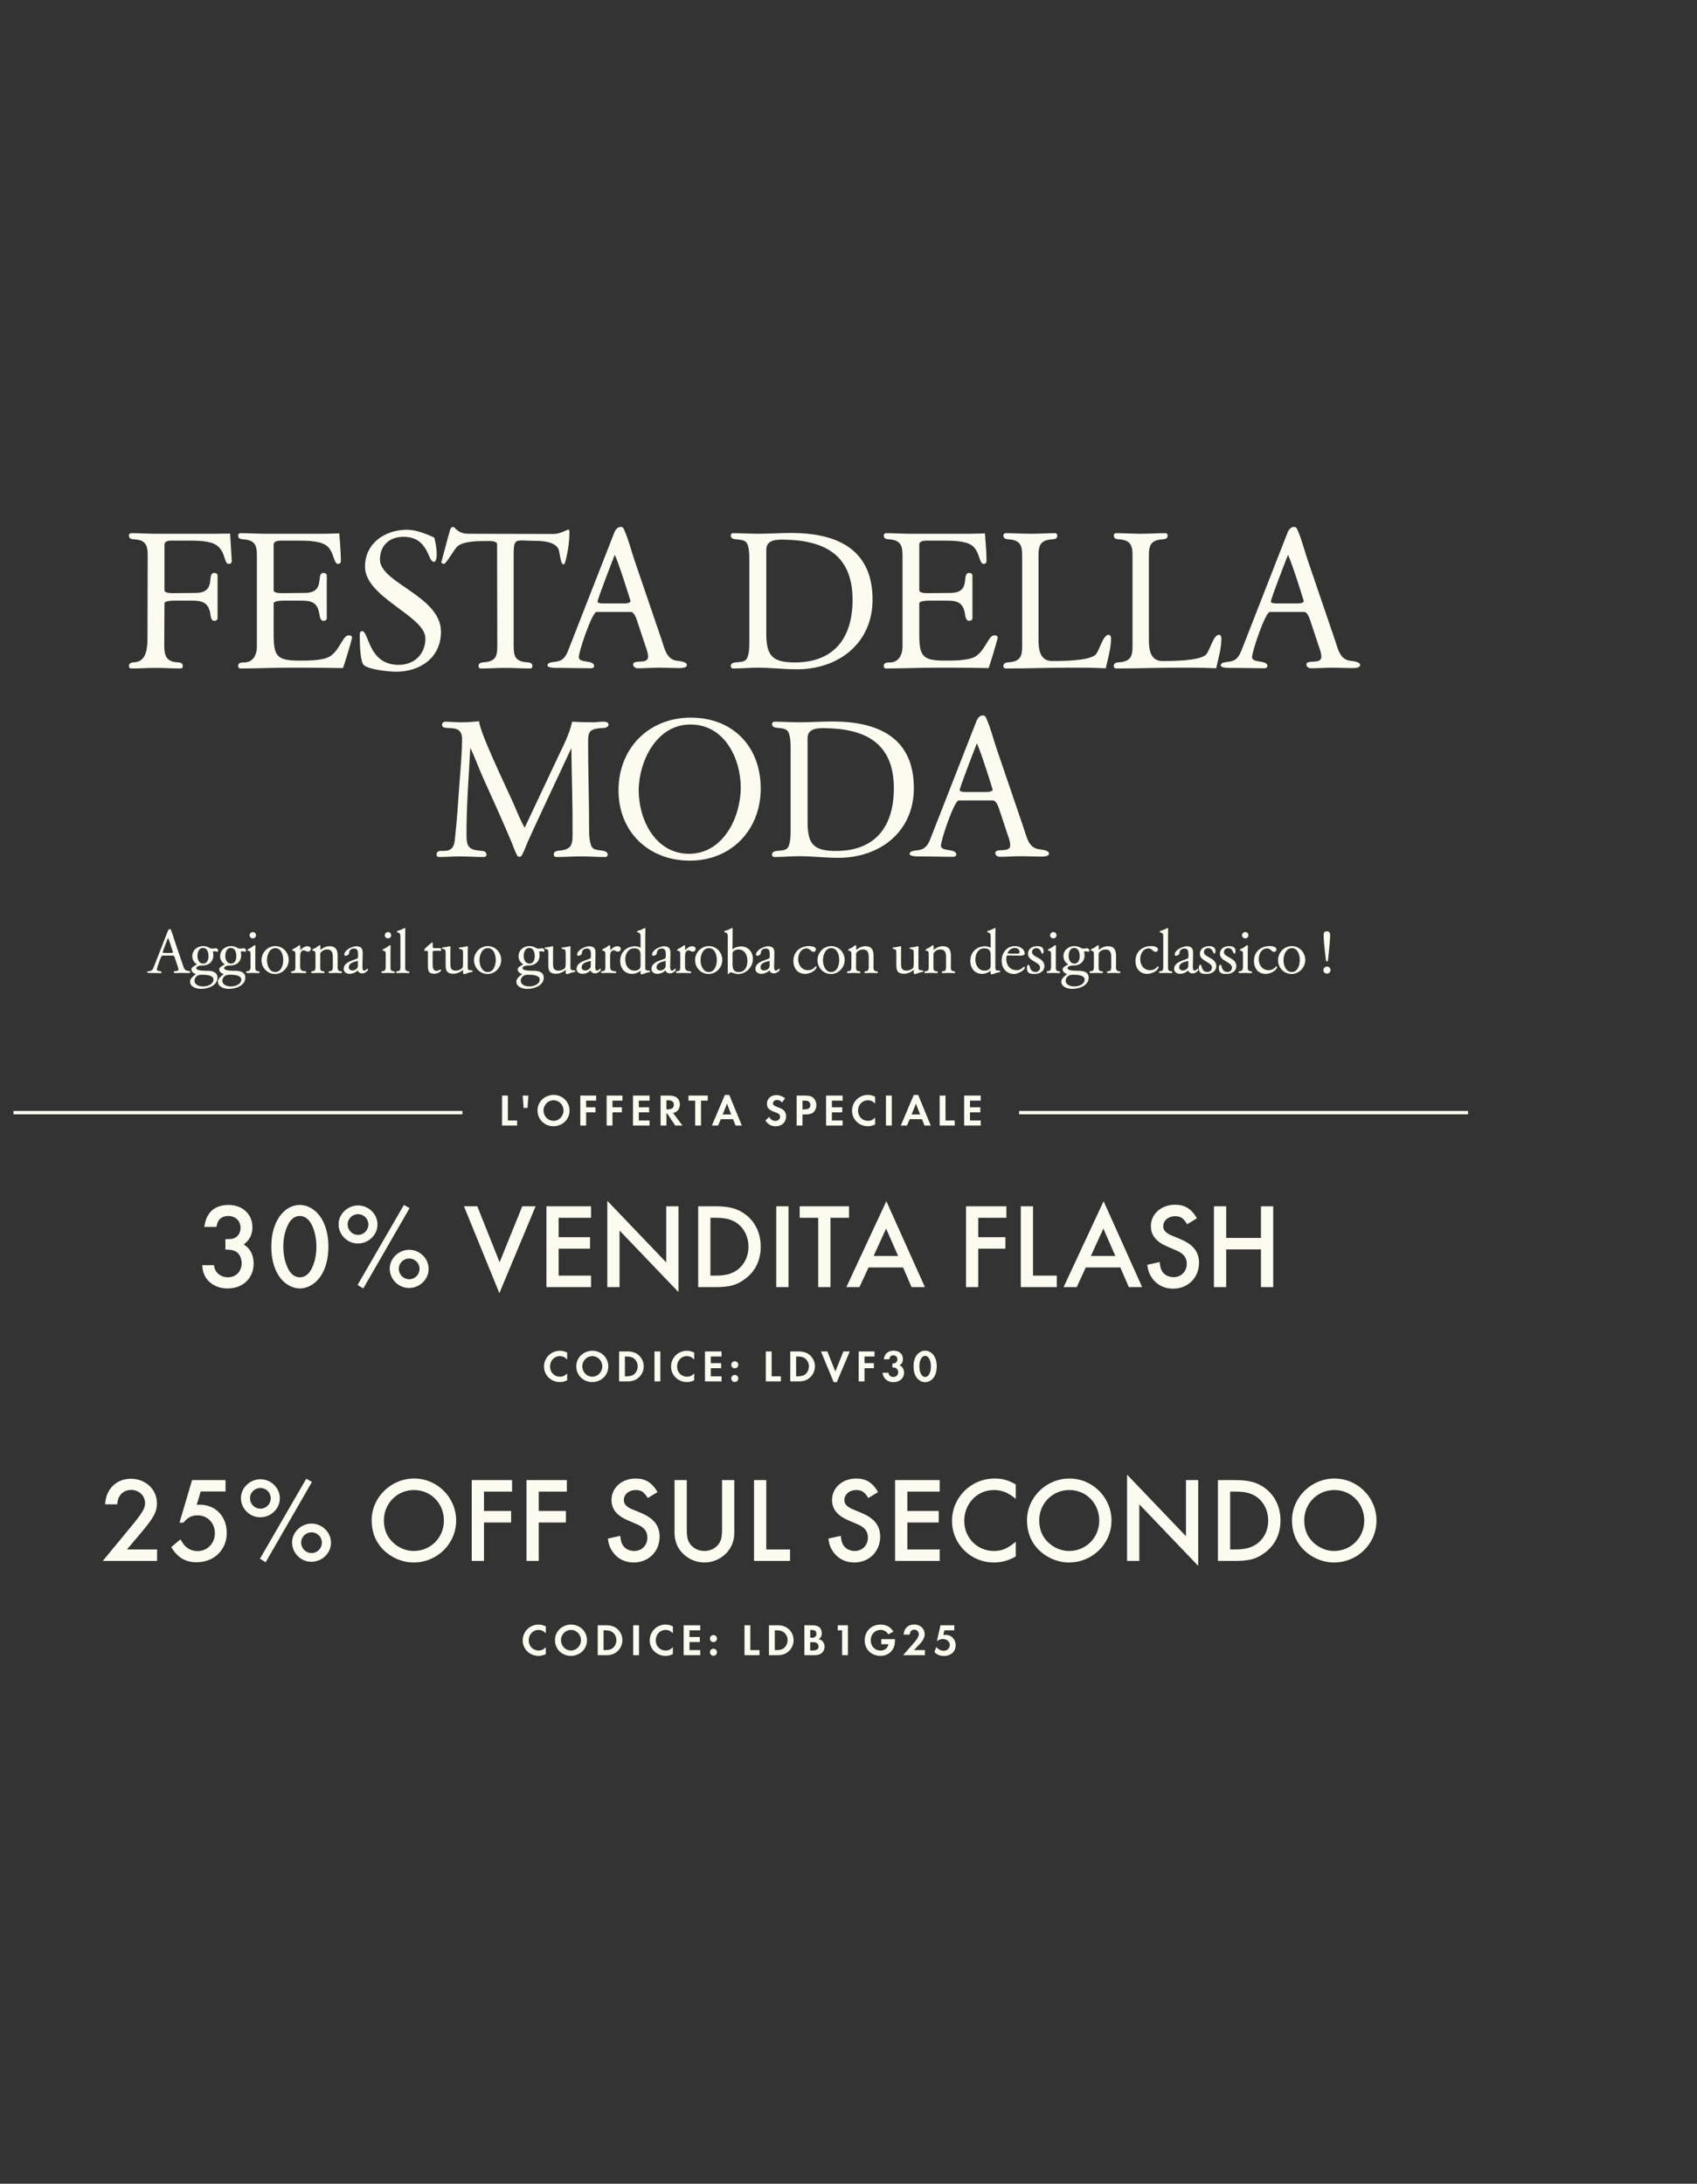 <svg width="756" height="973" viewBox="0 0 756 973" fill="none" xmlns="http://www.w3.org/2000/svg">
<rect x="0" y="0" width="756" height="973" fill="#333333" stroke="none"/>
<path d="M58.414 297.86C57.874 297.86 57.424 297.41 57.424 296.87C57.424 295.16 58.954 295.16 60.214 295.07C65.704 294.53 65.704 287.6 65.704 283.46C65.704 271.4 65.794 259.34 65.794 247.28C65.794 243.05 64.894 240.71 60.214 240.35C58.954 240.26 57.424 240.26 57.424 238.55C57.424 238.01 57.874 237.56 58.504 237.56C62.194 237.56 65.884 237.83 69.574 237.83H95.944C97.924 237.83 102.514 237.74 102.514 237.74L103.234 249.71C103.324 250.79 102.874 251.24 101.794 251.24C99.454 251.24 100.894 243.77 93.964 241.79C91.084 240.98 87.844 240.89 84.784 240.89H76.324C75.154 240.89 73.264 241.07 73.264 242.69V263.03C73.264 264.29 76.144 264.29 77.044 264.29C80.374 264.29 83.704 264.2 87.034 264.2C96.844 264.2 91.714 255.29 95.494 255.29C96.304 255.29 96.934 255.65 96.934 256.55V275.45C96.934 276.26 96.214 276.62 95.494 276.62C93.784 276.62 93.874 274.1 93.604 272.93C92.614 268.16 89.644 267.62 85.234 267.62H77.494C76.684 267.62 73.264 267.71 73.264 268.79C73.264 275.09 73.174 281.39 73.174 287.69C73.174 291.83 73.984 294.71 78.664 295.07C79.924 295.16 81.454 295.16 81.454 296.87C81.454 297.41 81.004 297.86 80.374 297.86C76.774 297.86 73.174 297.59 69.484 297.59C65.794 297.59 62.104 297.86 58.414 297.86ZM107.057 297.86C106.517 297.86 106.067 297.41 106.067 296.78C106.067 295.16 107.687 295.16 108.857 295.16C112.277 295.16 114.437 292.37 114.437 288.05V247.37C114.437 243.05 113.537 240.8 108.857 240.35C107.597 240.26 106.067 240.26 106.067 238.55C106.067 238.01 106.517 237.56 107.147 237.56C110.837 237.56 114.527 237.83 118.217 237.83H144.677C146.657 237.83 151.157 237.65 151.157 237.65C151.157 237.65 151.877 246.29 151.877 249.71C151.877 250.79 151.517 251.24 150.437 251.24C149.537 251.24 148.997 249.44 148.727 248.72C147.557 245.12 146.477 242.87 142.607 241.79C139.637 240.98 136.307 240.89 133.247 240.89H125.327C124.067 240.89 121.907 240.98 121.907 242.69V263.03C121.907 264.29 124.787 264.29 125.687 264.29C129.017 264.29 132.347 264.2 135.677 264.2C145.487 264.2 140.357 255.29 144.137 255.29C144.947 255.29 145.577 255.65 145.577 256.55V275.45C145.577 276.26 144.857 276.62 144.137 276.62C142.427 276.62 142.427 274.1 142.157 272.93C141.167 268.16 138.377 267.62 133.967 267.62H126.137C125.327 267.62 121.907 267.71 121.907 268.88V282.56C121.907 292.28 123.257 294.35 133.247 294.35C136.937 294.35 142.607 294.35 145.937 293C151.067 290.84 152.597 283.1 155.207 283.1C155.927 283.1 156.827 283.19 156.827 284.09C156.827 284.81 153.317 296.51 152.777 297.68C147.197 297.59 141.617 297.5 136.037 297.5H128.657C121.457 297.5 114.257 297.86 107.057 297.86ZM176.376 299.3C173.496 299.3 163.056 298.31 161.706 295.88C160.356 293.36 160.266 285.8 160.266 282.74C160.266 282.11 160.446 281.21 161.256 281.21C164.496 281.21 163.866 296.24 177.636 296.24C184.566 296.24 189.516 291.47 189.516 284.45C189.516 274.46 162.606 266.27 162.606 252.5C162.606 241.88 171.696 236.03 181.416 236.03C185.196 236.03 190.056 237.92 193.476 239.54C194.106 241.97 194.556 244.49 194.556 247.01C194.556 247.73 194.466 250.34 193.296 250.34C190.416 250.34 191.136 239.18 179.706 239.18C173.496 239.18 169.266 243.05 169.266 249.35C169.266 259.79 196.446 265.55 196.446 281.48C196.446 293.09 187.176 299.3 176.376 299.3ZM214.16 297.86C213.62 297.86 213.17 297.41 213.17 296.78C213.17 295.16 214.79 295.16 215.96 295.07C220.64 294.62 221.54 292.46 221.54 288.14C221.54 272.93 221.45 257.72 221.45 242.51C221.45 240.8 217.85 241.07 216.68 241.07C213.26 241.07 206.33 241.07 203.72 243.5C202.46 244.58 198.77 251.24 197.78 251.24C197.42 251.24 196.61 250.97 196.61 250.52C196.61 250.34 200.57 235.67 200.66 235.58C200.93 235.22 201.2 234.86 201.74 234.77C201.92 234.77 202.1 234.86 202.28 234.95C204.53 237.2 205.88 237.83 209.03 237.83L246.74 237.92C249.44 237.92 252.86 235.94 253.22 235.94C253.67 235.94 253.67 236.93 253.67 237.2C253.67 241.7 252.86 247.01 251.51 251.33L250.88 251.42C249.71 251.42 249.35 245.75 248.81 244.67C247.1 241.16 241.25 240.98 237.92 240.98C229.55 240.89 228.83 239.36 228.83 247.55V288.14C228.83 292.46 229.73 294.62 234.41 295.07C235.58 295.16 237.2 295.16 237.2 296.87C237.2 297.41 236.75 297.86 236.12 297.86C232.52 297.86 228.92 297.59 225.23 297.59C221.54 297.59 217.85 297.86 214.16 297.86ZM263.431 297.77C258.661 297.77 253.891 297.59 249.121 297.59C248.131 297.59 243.991 297.77 243.901 296.51C243.901 295.52 244.891 295.25 245.881 295.07C249.031 294.62 251.191 294.71 253.081 289.94L273.601 237.47C274.051 236.21 275.041 234.77 276.481 234.77C277.381 234.77 277.831 235.31 278.101 236.12C280.081 240.62 281.251 245.57 282.871 250.25L294.751 285.08C296.011 288.68 296.731 293.45 301.141 294.35C302.221 294.53 306.001 294.71 306.001 296.33C306.001 297.68 303.301 297.68 302.491 297.68C299.521 297.68 296.551 297.5 293.491 297.5C290.341 297.5 287.191 297.77 284.041 297.77C283.141 297.77 281.971 297.05 282.061 296.06C282.061 293.63 288.721 296.24 288.721 292.64C288.721 291.02 288.001 289.13 287.461 287.6L283.771 276.44C283.411 275.36 282.421 272.66 281.071 272.66H265.771C263.791 272.66 257.851 290.21 257.851 292.82C257.851 295.61 264.691 293.9 264.691 296.78C264.691 297.32 264.061 297.77 263.431 297.77ZM268.921 268.88H277.831C278.551 268.88 280.891 268.88 280.891 267.8C280.891 267.71 275.761 251.15 273.871 247.19C272.881 249.71 266.221 266.81 266.221 268.07C266.221 268.88 268.381 268.88 268.921 268.88ZM355.059 298.22C349.209 298.22 343.449 297.5 337.599 297.5C333.909 297.5 330.219 297.86 326.529 297.86C325.989 297.86 325.539 297.41 325.539 296.87C325.539 294.17 329.859 295.79 332.109 294.17C333.819 292.82 333.819 287.96 333.819 285.89V249.44C333.819 247.46 333.819 242.6 332.109 241.34C329.859 239.63 325.539 241.25 325.539 238.55C325.539 238.01 325.989 237.56 326.619 237.56C330.309 237.56 333.999 237.83 337.599 237.83C342.549 237.83 347.499 237.47 352.449 237.47C372.609 237.47 388.719 244.49 388.719 267.17C388.719 286.61 373.599 298.22 355.059 298.22ZM354.069 295.16C371.709 295.16 379.809 284.09 379.809 267.26C379.809 246.83 366.849 240.53 348.399 240.44C345.339 240.44 341.379 240.8 341.379 244.85V282.2C341.379 292.1 343.989 295.16 354.069 295.16ZM394.683 297.86C394.143 297.86 393.693 297.41 393.693 296.78C393.693 295.16 395.313 295.16 396.483 295.16C399.903 295.16 402.063 292.37 402.063 288.05V247.37C402.063 243.05 401.163 240.8 396.483 240.35C395.223 240.26 393.693 240.26 393.693 238.55C393.693 238.01 394.143 237.56 394.773 237.56C398.463 237.56 402.153 237.83 405.843 237.83H432.303C434.283 237.83 438.783 237.65 438.783 237.65C438.783 237.65 439.503 246.29 439.503 249.71C439.503 250.79 439.143 251.24 438.063 251.24C437.163 251.24 436.623 249.44 436.353 248.72C435.183 245.12 434.103 242.87 430.233 241.79C427.263 240.98 423.933 240.89 420.873 240.89H412.953C411.693 240.89 409.533 240.98 409.533 242.69V263.03C409.533 264.29 412.413 264.29 413.313 264.29C416.643 264.29 419.973 264.2 423.303 264.2C433.113 264.2 427.983 255.29 431.763 255.29C432.573 255.29 433.203 255.65 433.203 256.55V275.45C433.203 276.26 432.483 276.62 431.763 276.62C430.053 276.62 430.053 274.1 429.783 272.93C428.793 268.16 426.003 267.62 421.593 267.62H413.763C412.953 267.62 409.533 267.71 409.533 268.88V282.56C409.533 292.28 410.883 294.35 420.873 294.35C424.563 294.35 430.233 294.35 433.563 293C438.693 290.84 440.223 283.1 442.833 283.1C443.553 283.1 444.453 283.19 444.453 284.09C444.453 284.81 440.943 296.51 440.403 297.68C434.823 297.59 429.243 297.5 423.663 297.5H416.283C409.083 297.5 401.883 297.86 394.683 297.86ZM447.982 297.86C447.442 297.86 446.992 297.41 446.992 296.78C446.992 295.16 448.522 295.16 449.782 295.07C454.462 294.62 455.362 292.37 455.362 288.14V247.37C455.362 243.05 454.462 240.8 449.782 240.35C448.522 240.26 446.992 240.26 446.992 238.55C446.992 238.01 447.442 237.56 448.072 237.56C451.762 237.56 455.452 237.83 459.232 237.83C462.832 237.83 466.432 237.56 470.032 237.56C470.572 237.56 471.022 238.01 471.022 238.64C471.022 240.26 469.492 240.26 468.232 240.35C463.552 240.8 462.652 243.05 462.652 247.37V284.99C462.652 289.22 463.192 294.53 468.682 294.53C472.912 294.53 485.242 294.53 488.122 291.65C489.832 289.85 491.362 282.83 493.882 282.83C494.602 282.83 494.962 283.73 494.962 284.36C494.962 288.86 493.612 293.27 492.622 297.77C489.022 297.59 485.422 297.5 481.822 297.5H476.332C466.882 297.5 457.432 297.86 447.982 297.86ZM497.15 297.86C496.61 297.86 496.16 297.41 496.16 296.78C496.16 295.16 497.69 295.16 498.95 295.07C503.63 294.62 504.53 292.37 504.53 288.14V247.37C504.53 243.05 503.63 240.8 498.95 240.35C497.69 240.26 496.16 240.26 496.16 238.55C496.16 238.01 496.61 237.56 497.24 237.56C500.93 237.56 504.62 237.83 508.4 237.83C512 237.83 515.6 237.56 519.2 237.56C519.74 237.56 520.19 238.01 520.19 238.64C520.19 240.26 518.66 240.26 517.4 240.35C512.72 240.8 511.82 243.05 511.82 247.37V284.99C511.82 289.22 512.36 294.53 517.85 294.53C522.08 294.53 534.41 294.53 537.29 291.65C539 289.85 540.53 282.83 543.05 282.83C543.77 282.83 544.13 283.73 544.13 284.36C544.13 288.86 542.78 293.27 541.79 297.77C538.19 297.59 534.59 297.5 530.99 297.5H525.5C516.05 297.5 506.6 297.86 497.15 297.86ZM563.362 297.77C558.592 297.77 553.822 297.59 549.052 297.59C548.062 297.59 543.922 297.77 543.832 296.51C543.832 295.52 544.822 295.25 545.812 295.07C548.962 294.62 551.122 294.71 553.012 289.94L573.532 237.47C573.982 236.21 574.972 234.77 576.412 234.77C577.312 234.77 577.762 235.31 578.032 236.12C580.012 240.62 581.182 245.57 582.802 250.25L594.682 285.08C595.942 288.68 596.662 293.45 601.072 294.35C602.152 294.53 605.932 294.71 605.932 296.33C605.932 297.68 603.232 297.68 602.422 297.68C599.452 297.68 596.482 297.5 593.422 297.5C590.272 297.5 587.122 297.77 583.972 297.77C583.072 297.77 581.902 297.05 581.992 296.06C581.992 293.63 588.652 296.24 588.652 292.64C588.652 291.02 587.932 289.13 587.392 287.6L583.702 276.44C583.342 275.36 582.352 272.66 581.002 272.66H565.702C563.722 272.66 557.782 290.21 557.782 292.82C557.782 295.61 564.622 293.9 564.622 296.78C564.622 297.32 563.992 297.77 563.362 297.77ZM568.852 268.88H577.762C578.482 268.88 580.822 268.88 580.822 267.8C580.822 267.71 575.692 251.15 573.802 247.19C572.812 249.71 566.152 266.81 566.152 268.07C566.152 268.88 568.312 268.88 568.852 268.88ZM195.487 381.86C194.947 381.86 194.497 381.41 194.497 380.87C194.497 376.73 201.697 382.49 202.597 374.39C203.587 365.66 204.127 356.84 204.757 348.11C205.207 341.81 205.837 335.51 205.837 329.21C205.837 321.56 196.927 326.33 196.927 322.91C196.927 322.19 197.557 321.56 198.277 321.56C200.617 321.56 202.957 321.83 205.297 321.83C207.997 321.83 210.697 321.65 213.487 321.38C213.307 325.34 225.367 350.54 227.887 356.12C229.867 360.35 231.397 364.76 233.737 368.81L248.137 338.21C250.657 332.81 253.627 327.41 254.887 321.56C257.947 321.74 261.007 321.83 264.067 321.83C265.687 321.83 267.307 321.56 268.927 321.56C269.647 321.56 271.087 321.74 271.087 322.82C271.087 324.53 268.477 324.35 267.397 324.44C262.627 324.98 261.997 325.97 261.997 330.65C261.997 343.52 262.447 356.39 262.447 369.26C262.447 371.33 262.447 376.82 264.337 378.08C266.137 379.34 270.727 378.35 270.727 380.87C270.727 381.41 270.277 381.86 269.647 381.86C266.047 381.86 262.447 381.59 258.757 381.59C255.067 381.59 251.377 381.86 247.687 381.86C247.147 381.86 246.697 381.41 246.697 380.78C246.697 379.16 248.317 379.07 249.487 378.98C254.257 378.44 255.067 376.64 255.067 372.23C255.157 359.27 254.707 346.31 254.527 333.35L241.477 361.25C239.317 365.84 237.157 370.52 235.087 375.11C234.277 377 233.647 378.98 232.657 380.78C232.297 381.32 232.117 381.77 231.397 381.77C230.677 381.77 230.497 381.41 230.227 380.87C229.327 379.16 228.787 377.36 228.067 375.65C223.927 365.75 219.427 355.94 215.017 346.13C213.127 341.81 211.507 337.4 209.527 333.17C208.807 346.04 207.817 358.91 207.817 371.87C207.817 377 208.627 378.62 213.937 379.07C215.107 379.16 216.727 379.16 216.727 380.87C216.727 381.41 216.277 381.86 215.647 381.86C212.047 381.86 208.447 381.59 204.937 381.59C201.787 381.59 198.637 381.86 195.487 381.86ZM307.31 383.48C288.95 383.48 275.54 370.61 275.54 352.16C275.54 333.44 288.95 319.76 307.76 319.76C326.57 319.76 338.9 332.72 338.9 351.35C338.9 369.71 325.85 383.48 307.31 383.48ZM306.95 380.42C322.16 380.42 329.99 364.22 329.99 350.9C329.99 337.76 322.61 322.82 307.67 322.82C292.64 322.73 284.63 338.93 284.54 352.16C284.54 365.3 292.01 380.42 306.95 380.42ZM373.453 382.22C367.603 382.22 361.843 381.5 355.993 381.5C352.303 381.5 348.613 381.86 344.923 381.86C344.383 381.86 343.933 381.41 343.933 380.87C343.933 378.17 348.253 379.79 350.503 378.17C352.213 376.82 352.213 371.96 352.213 369.89V333.44C352.213 331.46 352.213 326.6 350.503 325.34C348.253 323.63 343.933 325.25 343.933 322.55C343.933 322.01 344.383 321.56 345.013 321.56C348.703 321.56 352.393 321.83 355.993 321.83C360.943 321.83 365.893 321.47 370.843 321.47C391.003 321.47 407.113 328.49 407.113 351.17C407.113 370.61 391.993 382.22 373.453 382.22ZM372.463 379.16C390.103 379.16 398.203 368.09 398.203 351.26C398.203 330.83 385.243 324.53 366.793 324.44C363.733 324.44 359.773 324.8 359.773 328.85V366.2C359.773 376.1 362.383 379.16 372.463 379.16ZM424.759 381.77C419.989 381.77 415.219 381.59 410.449 381.59C409.459 381.59 405.319 381.77 405.229 380.51C405.229 379.52 406.219 379.25 407.209 379.07C410.359 378.62 412.519 378.71 414.409 373.94L434.929 321.47C435.379 320.21 436.369 318.77 437.809 318.77C438.709 318.77 439.159 319.31 439.429 320.12C441.409 324.62 442.579 329.57 444.199 334.25L456.079 369.08C457.339 372.68 458.059 377.45 462.469 378.35C463.549 378.53 467.329 378.71 467.329 380.33C467.329 381.68 464.629 381.68 463.819 381.68C460.849 381.68 457.879 381.5 454.819 381.5C451.669 381.5 448.519 381.77 445.369 381.77C444.469 381.77 443.299 381.05 443.389 380.06C443.389 377.63 450.049 380.24 450.049 376.64C450.049 375.02 449.329 373.13 448.789 371.6L445.099 360.44C444.739 359.36 443.749 356.66 442.399 356.66H427.099C425.119 356.66 419.179 374.21 419.179 376.82C419.179 379.61 426.019 377.9 426.019 380.78C426.019 381.32 425.389 381.77 424.759 381.77ZM430.249 352.88H439.159C439.879 352.88 442.219 352.88 442.219 351.8C442.219 351.71 437.089 335.15 435.199 331.19C434.209 333.71 427.549 350.81 427.549 352.07C427.549 352.88 429.709 352.88 430.249 352.88Z" fill="#FCFBF0"/>
<path d="M71.613 433.584C70.129 433.584 68.645 433.528 67.161 433.528C66.853 433.528 65.565 433.584 65.537 433.192C65.537 432.884 65.845 432.8 66.153 432.744C67.133 432.604 67.805 432.632 68.393 431.148L74.777 414.824C74.917 414.432 75.225 413.984 75.673 413.984C75.953 413.984 76.093 414.152 76.177 414.404C76.793 415.804 77.157 417.344 77.661 418.8L81.357 429.636C81.749 430.756 81.973 432.24 83.345 432.52C83.681 432.576 84.857 432.632 84.857 433.136C84.857 433.556 84.017 433.556 83.765 433.556C82.841 433.556 81.917 433.5 80.965 433.5C79.985 433.5 79.005 433.584 78.025 433.584C77.745 433.584 77.381 433.36 77.409 433.052C77.409 432.296 79.481 433.108 79.481 431.988C79.481 431.484 79.257 430.896 79.089 430.42L77.941 426.948C77.829 426.612 77.521 425.772 77.101 425.772H72.341C71.725 425.772 69.877 431.232 69.877 432.044C69.877 432.912 72.005 432.38 72.005 433.276C72.005 433.444 71.809 433.584 71.613 433.584ZM73.321 424.596H76.093C76.317 424.596 77.045 424.596 77.045 424.26C77.045 424.232 75.449 419.08 74.861 417.848C74.553 418.632 72.481 423.952 72.481 424.344C72.481 424.596 73.153 424.596 73.321 424.596ZM89.665 440.612C87.593 440.612 84.681 439.856 84.681 437.308C84.681 436.048 86.333 434.676 87.313 434.032C86.277 433.724 85.269 433.024 85.269 431.876C85.269 430.896 87.061 430.14 87.761 429.692C86.445 428.88 85.661 427.62 85.661 426.052C85.661 423.364 87.901 421.544 90.477 421.544C91.317 421.544 92.325 421.74 93.081 422.188C93.473 422.412 93.865 422.636 94.313 422.692C94.929 422.692 95.545 422.552 96.189 422.524C96.833 422.524 97.169 422.972 97.169 423.588C97.169 423.812 97.057 424.092 96.777 424.092C96.385 424.092 96.049 423.84 95.685 423.84C95.405 423.84 95.097 423.896 94.845 424.036C94.957 424.568 95.041 425.1 95.041 425.632C95.041 428.46 93.053 430.196 90.281 430.196H89.637C88.937 430.196 87.453 430.532 87.453 431.428C87.453 432.632 91.513 432.548 92.353 432.548C94.453 432.548 96.889 433.024 96.889 435.628C96.889 439.156 92.605 440.612 89.665 440.612ZM90.505 429.356C92.353 429.356 92.885 427.536 92.885 425.996C92.885 424.4 92.381 422.384 90.421 422.384C88.545 422.384 87.957 424.4 87.957 425.94C87.957 427.48 88.685 429.356 90.505 429.356ZM90.421 439.52C92.297 439.52 95.097 438.708 95.097 436.412C95.097 434.48 91.597 434.312 90.225 434.312C89.413 434.312 88.489 434.34 87.817 434.844C87.173 435.32 86.641 436.076 86.641 436.916C86.641 438.876 88.797 439.52 90.421 439.52ZM102.063 440.612C99.991 440.612 97.079 439.856 97.079 437.308C97.079 436.048 98.731 434.676 99.711 434.032C98.675 433.724 97.667 433.024 97.667 431.876C97.667 430.896 99.459 430.14 100.159 429.692C98.843 428.88 98.059 427.62 98.059 426.052C98.059 423.364 100.299 421.544 102.875 421.544C103.715 421.544 104.723 421.74 105.479 422.188C105.871 422.412 106.263 422.636 106.711 422.692C107.327 422.692 107.943 422.552 108.587 422.524C109.231 422.524 109.567 422.972 109.567 423.588C109.567 423.812 109.455 424.092 109.175 424.092C108.783 424.092 108.447 423.84 108.083 423.84C107.803 423.84 107.495 423.896 107.243 424.036C107.355 424.568 107.439 425.1 107.439 425.632C107.439 428.46 105.451 430.196 102.679 430.196H102.035C101.335 430.196 99.851 430.532 99.851 431.428C99.851 432.632 103.911 432.548 104.751 432.548C106.851 432.548 109.287 433.024 109.287 435.628C109.287 439.156 105.003 440.612 102.063 440.612ZM102.903 429.356C104.751 429.356 105.283 427.536 105.283 425.996C105.283 424.4 104.779 422.384 102.819 422.384C100.943 422.384 100.355 424.4 100.355 425.94C100.355 427.48 101.083 429.356 102.903 429.356ZM102.819 439.52C104.695 439.52 107.495 438.708 107.495 436.412C107.495 434.48 103.995 434.312 102.623 434.312C101.811 434.312 100.887 434.34 100.215 434.844C99.571 435.32 99.039 436.076 99.039 436.916C99.039 438.876 101.195 439.52 102.819 439.52ZM112.613 418.1C111.857 418.1 111.185 417.568 111.185 416.784C111.185 415.944 111.829 415.3 112.669 415.3C113.453 415.3 114.041 415.972 114.041 416.728C114.041 417.54 113.397 418.1 112.613 418.1ZM115.301 433.584C114.461 433.584 113.621 433.5 112.781 433.5C111.997 433.5 111.213 433.556 110.429 433.556C110.121 433.556 109.645 433.528 109.645 433.136C109.645 432.772 110.205 432.66 110.569 432.66C111.297 432.66 111.605 431.764 111.605 430.98V425.072C111.605 424.484 111.549 423.756 110.821 423.672C110.597 423.644 110.177 423.616 110.177 423.308C110.233 422.888 111.409 422.496 111.773 422.3C112.081 422.104 113.285 421.124 113.509 421.152C113.761 421.152 113.789 421.348 113.789 421.572C113.789 422.44 113.733 423.308 113.733 424.176V431.316C113.733 433.388 115.637 432.296 115.637 433.22C115.665 433.388 115.497 433.584 115.301 433.584ZM122.545 433.976C119.129 433.976 116.497 431.204 116.497 427.816C116.497 424.4 119.241 421.544 122.657 421.544C126.045 421.544 128.621 424.428 128.621 427.732C128.621 431.064 125.905 433.976 122.545 433.976ZM122.629 433.108C125.289 433.108 126.185 429.944 126.185 427.788C126.185 425.576 125.373 422.468 122.629 422.468C119.969 422.468 118.933 425.66 118.933 427.844C118.933 430.056 119.969 433.108 122.629 433.108ZM136.126 433.584C135.006 433.584 133.886 433.5 132.766 433.5C131.982 433.5 131.198 433.556 130.386 433.556C130.078 433.556 129.63 433.528 129.63 433.136C129.63 432.772 130.302 432.716 130.554 432.688C131.506 432.576 131.59 431.848 131.59 431.036V425.072C131.59 424.484 131.506 423.784 130.806 423.672C130.582 423.644 130.162 423.616 130.162 423.308C130.162 422.916 131.422 422.468 131.73 422.272C132.038 422.104 133.27 421.124 133.466 421.124C133.942 421.124 133.774 423.084 133.774 423.42C134.586 422.524 135.65 421.6 136.938 421.6C137.666 421.6 138.45 421.992 138.45 422.804C138.45 423.504 137.862 424.036 137.162 424.036C136.518 424.036 135.902 423.448 135.314 423.448C133.802 423.448 133.718 425.296 133.718 426.416V430.42C133.718 432.156 134.082 432.604 135.818 432.744C136.098 432.772 136.462 432.856 136.462 433.22C136.462 433.388 136.322 433.584 136.126 433.584ZM139.171 433.584C138.919 433.584 138.583 433.528 138.583 433.22C138.583 432.8 139.087 432.716 139.507 432.688C140.235 432.66 140.543 432.072 140.543 430.98V425.044C140.543 424.456 140.459 423.784 139.759 423.672C139.563 423.644 139.115 423.616 139.115 423.28C139.115 422.888 140.375 422.468 140.711 422.3C141.019 422.104 142.223 421.124 142.475 421.124C142.923 421.124 142.671 422.888 142.699 423.28C143.819 422.3 145.275 421.6 146.787 421.6C149.587 421.6 150.427 423.308 150.427 425.884C150.427 427.648 150.399 429.412 150.399 431.176C150.399 433.444 152.331 432.268 152.331 433.22C152.359 433.388 152.191 433.584 151.995 433.584C151.155 433.584 150.315 433.5 149.503 433.5C148.635 433.5 147.767 433.584 146.927 433.584C146.675 433.584 146.339 433.528 146.339 433.22C146.339 432.8 146.843 432.744 147.263 432.688C147.991 432.604 148.271 432.044 148.271 430.952V426.388C148.271 424.568 147.851 423.056 145.751 423.056C144.687 423.056 143.455 423.56 142.867 424.484C142.811 424.568 142.671 424.82 142.671 424.932L142.643 431.176C142.643 433.5 144.575 432.268 144.603 433.22C144.603 433.388 144.435 433.584 144.239 433.584C143.399 433.584 142.559 433.5 141.747 433.5C140.879 433.5 140.011 433.584 139.171 433.584ZM155.72 433.892C154.432 433.892 153.116 433.192 153.116 431.764C153.116 427.9 159.388 427.788 159.472 426.64C159.528 426.08 159.5 425.492 159.5 424.932C159.5 423.728 159.192 422.636 157.764 422.636C156.504 422.636 155.524 423.336 155.524 424.652C155.524 425.324 154.544 425.856 153.984 425.856C153.676 425.856 153.368 425.716 153.368 425.38C153.368 423.336 156.868 421.628 158.632 421.628C160.676 421.628 161.572 422.44 161.572 424.512C161.572 426.584 161.46 428.628 161.46 430.7C161.46 431.204 161.46 432.492 162.216 432.492C162.888 432.492 163.336 431.652 163.644 431.652C163.868 431.652 163.952 431.82 163.952 432.016C163.952 432.604 162.692 433.444 162.188 433.584C161.908 433.668 161.6 433.696 161.292 433.696C160.396 433.696 159.696 433.304 159.332 432.352C158.492 433.36 157.064 433.892 155.72 433.892ZM157.008 432.408C157.652 432.408 158.268 432.156 158.716 431.764C159.192 431.372 159.444 430.952 159.444 430.364V428.152C157.904 428.516 155.384 428.964 155.384 431.008C155.384 431.932 156.14 432.436 157.008 432.408ZM172.839 418.1C172.083 418.1 171.411 417.568 171.411 416.784C171.411 415.944 172.055 415.3 172.895 415.3C173.679 415.3 174.267 415.972 174.267 416.728C174.267 417.54 173.623 418.1 172.839 418.1ZM175.527 433.584C174.687 433.584 173.847 433.5 173.007 433.5C172.223 433.5 171.439 433.556 170.655 433.556C170.347 433.556 169.871 433.528 169.871 433.136C169.871 432.772 170.431 432.66 170.795 432.66C171.523 432.66 171.831 431.764 171.831 430.98V425.072C171.831 424.484 171.775 423.756 171.047 423.672C170.823 423.644 170.403 423.616 170.403 423.308C170.459 422.888 171.635 422.496 171.999 422.3C172.307 422.104 173.511 421.124 173.735 421.152C173.987 421.152 174.015 421.348 174.015 421.572C174.015 422.44 173.959 423.308 173.959 424.176V431.316C173.959 433.388 175.863 432.296 175.863 433.22C175.891 433.388 175.723 433.584 175.527 433.584ZM182.071 433.584C181.231 433.584 180.391 433.5 179.551 433.5C178.767 433.5 177.983 433.556 177.199 433.556C176.891 433.556 176.415 433.528 176.415 433.136C176.415 432.772 177.087 432.716 177.339 432.688C178.291 432.604 178.375 431.764 178.375 430.98V417.316C178.375 416.644 178.291 415.72 177.479 415.58C177.227 415.552 176.835 415.44 176.807 415.076C176.807 414.712 178.207 414.488 178.515 414.348C178.823 414.236 180.139 413.48 180.279 413.508C180.531 413.508 180.559 413.704 180.559 413.928C180.559 414.796 180.503 415.664 180.503 416.532V431.316C180.503 433.36 182.407 432.296 182.407 433.22C182.435 433.388 182.267 433.584 182.071 433.584ZM193.584 433.864C190.728 433.864 190.644 432.408 190.644 430V424.764C190.644 424.54 190.672 423.672 190.364 423.672C190.168 423.672 189.972 423.7 189.776 423.7C189.496 423.7 188.88 423.672 188.964 423.308C189.132 422.608 190.896 421.18 192.324 420.004C192.436 419.92 192.688 419.948 192.772 420.116C192.828 420.228 192.772 421.432 192.772 421.684C192.772 422.356 192.94 422.468 193.584 422.468L196.356 422.496C196.496 422.636 196.496 422.916 196.496 423.084C196.524 423.28 196.524 423.532 196.412 423.672C195.824 423.672 195.236 423.616 194.62 423.616C194.368 423.616 192.744 423.588 192.744 424.008V429.692C192.744 431.064 192.856 432.604 194.592 432.604C195.124 432.604 195.796 432.044 196.188 432.044C196.412 432.044 196.552 432.268 196.496 432.436C196.3 433.08 194.676 433.864 193.584 433.864ZM206.651 434.032C206.119 434.032 206.315 432.408 206.315 432.072C205.223 433.164 203.487 433.864 201.947 433.864C199.203 433.864 198.531 432.604 198.531 430.084V426.388C198.531 425.576 198.559 424.736 198.503 423.924C198.391 422.3 196.907 423.308 196.907 422.468C196.907 422.048 197.579 422.076 197.859 422.076C198.727 422.048 200.127 421.6 200.463 421.6C200.827 421.6 200.631 422.832 200.631 423.056V429.076C200.631 431.064 200.771 432.492 203.123 432.492C204.159 432.492 205.223 432.016 205.979 431.316C206.287 431.036 206.287 428.6 206.287 428.096L206.259 424.232C206.231 422.244 204.467 423.336 204.467 422.468C204.467 422.048 205.335 422.076 205.643 422.076C206.511 422.048 207.883 421.6 208.219 421.6C208.611 421.6 208.387 422.776 208.387 423.056V430.784C208.387 431.764 208.415 432.324 209.563 432.324C209.899 432.324 210.599 432.296 210.599 432.772C210.599 433.108 209.563 433.192 209.311 433.248C208.555 433.416 207.351 434.032 206.651 434.032ZM217.216 433.976C213.8 433.976 211.168 431.204 211.168 427.816C211.168 424.4 213.912 421.544 217.328 421.544C220.716 421.544 223.292 424.428 223.292 427.732C223.292 431.064 220.576 433.976 217.216 433.976ZM217.3 433.108C219.96 433.108 220.856 429.944 220.856 427.788C220.856 425.576 220.044 422.468 217.3 422.468C214.64 422.468 213.604 425.66 213.604 427.844C213.604 430.056 214.64 433.108 217.3 433.108ZM235.007 440.612C232.935 440.612 230.023 439.856 230.023 437.308C230.023 436.048 231.675 434.676 232.655 434.032C231.619 433.724 230.611 433.024 230.611 431.876C230.611 430.896 232.403 430.14 233.103 429.692C231.787 428.88 231.003 427.62 231.003 426.052C231.003 423.364 233.243 421.544 235.819 421.544C236.659 421.544 237.667 421.74 238.423 422.188C238.815 422.412 239.207 422.636 239.655 422.692C240.271 422.692 240.887 422.552 241.531 422.524C242.175 422.524 242.511 422.972 242.511 423.588C242.511 423.812 242.399 424.092 242.119 424.092C241.727 424.092 241.391 423.84 241.027 423.84C240.747 423.84 240.439 423.896 240.187 424.036C240.299 424.568 240.383 425.1 240.383 425.632C240.383 428.46 238.395 430.196 235.623 430.196H234.979C234.279 430.196 232.795 430.532 232.795 431.428C232.795 432.632 236.855 432.548 237.695 432.548C239.795 432.548 242.231 433.024 242.231 435.628C242.231 439.156 237.947 440.612 235.007 440.612ZM235.847 429.356C237.695 429.356 238.227 427.536 238.227 425.996C238.227 424.4 237.723 422.384 235.763 422.384C233.887 422.384 233.299 424.4 233.299 425.94C233.299 427.48 234.027 429.356 235.847 429.356ZM235.763 439.52C237.639 439.52 240.439 438.708 240.439 436.412C240.439 434.48 236.939 434.312 235.567 434.312C234.755 434.312 233.831 434.34 233.159 434.844C232.515 435.32 231.983 436.076 231.983 436.916C231.983 438.876 234.139 439.52 235.763 439.52ZM252.389 434.032C251.857 434.032 252.053 432.408 252.053 432.072C250.961 433.164 249.225 433.864 247.685 433.864C244.941 433.864 244.269 432.604 244.269 430.084V426.388C244.269 425.576 244.297 424.736 244.241 423.924C244.129 422.3 242.645 423.308 242.645 422.468C242.645 422.048 243.317 422.076 243.597 422.076C244.465 422.048 245.865 421.6 246.201 421.6C246.565 421.6 246.369 422.832 246.369 423.056V429.076C246.369 431.064 246.509 432.492 248.861 432.492C249.897 432.492 250.961 432.016 251.717 431.316C252.025 431.036 252.025 428.6 252.025 428.096L251.997 424.232C251.969 422.244 250.205 423.336 250.205 422.468C250.205 422.048 251.073 422.076 251.381 422.076C252.249 422.048 253.621 421.6 253.957 421.6C254.349 421.6 254.125 422.776 254.125 423.056V430.784C254.125 431.764 254.153 432.324 255.301 432.324C255.637 432.324 256.337 432.296 256.337 432.772C256.337 433.108 255.301 433.192 255.049 433.248C254.293 433.416 253.089 434.032 252.389 434.032ZM259.453 433.892C258.165 433.892 256.849 433.192 256.849 431.764C256.849 427.9 263.121 427.788 263.205 426.64C263.261 426.08 263.233 425.492 263.233 424.932C263.233 423.728 262.925 422.636 261.497 422.636C260.237 422.636 259.257 423.336 259.257 424.652C259.257 425.324 258.277 425.856 257.717 425.856C257.409 425.856 257.101 425.716 257.101 425.38C257.101 423.336 260.601 421.628 262.365 421.628C264.409 421.628 265.305 422.44 265.305 424.512C265.305 426.584 265.193 428.628 265.193 430.7C265.193 431.204 265.193 432.492 265.949 432.492C266.621 432.492 267.069 431.652 267.377 431.652C267.601 431.652 267.685 431.82 267.685 432.016C267.685 432.604 266.425 433.444 265.921 433.584C265.641 433.668 265.333 433.696 265.025 433.696C264.129 433.696 263.429 433.304 263.065 432.352C262.225 433.36 260.797 433.892 259.453 433.892ZM260.741 432.408C261.385 432.408 262.001 432.156 262.449 431.764C262.925 431.372 263.177 430.952 263.177 430.364V428.152C261.637 428.516 259.117 428.964 259.117 431.008C259.117 431.932 259.873 432.436 260.741 432.408ZM274.21 433.584C273.09 433.584 271.97 433.5 270.85 433.5C270.066 433.5 269.282 433.556 268.47 433.556C268.162 433.556 267.714 433.528 267.714 433.136C267.714 432.772 268.386 432.716 268.638 432.688C269.59 432.576 269.674 431.848 269.674 431.036V425.072C269.674 424.484 269.59 423.784 268.89 423.672C268.666 423.644 268.246 423.616 268.246 423.308C268.246 422.916 269.506 422.468 269.814 422.272C270.122 422.104 271.354 421.124 271.55 421.124C272.026 421.124 271.858 423.084 271.858 423.42C272.67 422.524 273.734 421.6 275.022 421.6C275.75 421.6 276.534 421.992 276.534 422.804C276.534 423.504 275.946 424.036 275.246 424.036C274.602 424.036 273.986 423.448 273.398 423.448C271.886 423.448 271.802 425.296 271.802 426.416V430.42C271.802 432.156 272.166 432.604 273.902 432.744C274.182 432.772 274.546 432.856 274.546 433.22C274.546 433.388 274.406 433.584 274.21 433.584ZM285.696 434.144C285.192 434.144 285.36 432.772 285.36 432.464C284.38 433.388 282.896 433.92 281.552 433.92C278.192 433.92 276.288 431.344 276.288 428.152C276.288 424.344 279.088 421.628 282.868 421.628C283.736 421.628 284.604 421.824 285.36 422.272V417.316C285.36 416.56 285.304 415.748 284.436 415.552C284.212 415.496 283.792 415.44 283.792 415.132C283.792 415.104 283.792 415.048 283.82 415.02C283.904 414.712 285.164 414.488 285.472 414.348C285.78 414.236 287.096 413.48 287.236 413.48C287.488 413.48 287.516 413.704 287.516 413.872C287.516 414.852 287.46 415.832 287.46 416.812V430.868C287.46 431.848 287.432 432.436 288.608 432.436C288.944 432.436 289.644 432.408 289.644 432.884C289.644 433.22 288.608 433.304 288.356 433.36C287.6 433.528 286.396 434.144 285.696 434.144ZM282.728 432.492C284.1 432.492 285.36 431.82 285.36 430.308V425.436C285.36 423.42 284.52 422.552 282.504 422.552C279.788 422.552 278.556 425.072 278.556 427.48C278.556 430.028 279.9 432.492 282.728 432.492ZM292.82 433.892C291.532 433.892 290.216 433.192 290.216 431.764C290.216 427.9 296.488 427.788 296.572 426.64C296.628 426.08 296.6 425.492 296.6 424.932C296.6 423.728 296.292 422.636 294.864 422.636C293.604 422.636 292.624 423.336 292.624 424.652C292.624 425.324 291.644 425.856 291.084 425.856C290.776 425.856 290.468 425.716 290.468 425.38C290.468 423.336 293.968 421.628 295.732 421.628C297.776 421.628 298.672 422.44 298.672 424.512C298.672 426.584 298.56 428.628 298.56 430.7C298.56 431.204 298.56 432.492 299.316 432.492C299.988 432.492 300.436 431.652 300.744 431.652C300.968 431.652 301.052 431.82 301.052 432.016C301.052 432.604 299.792 433.444 299.288 433.584C299.008 433.668 298.7 433.696 298.392 433.696C297.496 433.696 296.796 433.304 296.432 432.352C295.592 433.36 294.164 433.892 292.82 433.892ZM294.108 432.408C294.752 432.408 295.368 432.156 295.816 431.764C296.292 431.372 296.544 430.952 296.544 430.364V428.152C295.004 428.516 292.484 428.964 292.484 431.008C292.484 431.932 293.24 432.436 294.108 432.408ZM307.577 433.584C306.457 433.584 305.337 433.5 304.217 433.5C303.433 433.5 302.649 433.556 301.837 433.556C301.529 433.556 301.081 433.528 301.081 433.136C301.081 432.772 301.753 432.716 302.005 432.688C302.957 432.576 303.041 431.848 303.041 431.036V425.072C303.041 424.484 302.957 423.784 302.257 423.672C302.033 423.644 301.613 423.616 301.613 423.308C301.613 422.916 302.873 422.468 303.181 422.272C303.489 422.104 304.721 421.124 304.917 421.124C305.393 421.124 305.225 423.084 305.225 423.42C306.037 422.524 307.101 421.6 308.389 421.6C309.117 421.6 309.901 421.992 309.901 422.804C309.901 423.504 309.313 424.036 308.613 424.036C307.969 424.036 307.353 423.448 306.765 423.448C305.253 423.448 305.169 425.296 305.169 426.416V430.42C305.169 432.156 305.533 432.604 307.269 432.744C307.549 432.772 307.913 432.856 307.913 433.22C307.913 433.388 307.773 433.584 307.577 433.584ZM315.703 433.976C312.287 433.976 309.655 431.204 309.655 427.816C309.655 424.4 312.399 421.544 315.815 421.544C319.203 421.544 321.779 424.428 321.779 427.732C321.779 431.064 319.063 433.976 315.703 433.976ZM315.787 433.108C318.447 433.108 319.343 429.944 319.343 427.788C319.343 425.576 318.531 422.468 315.787 422.468C313.127 422.468 312.091 425.66 312.091 427.844C312.091 430.056 313.127 433.108 315.787 433.108ZM324.355 434.088C324.327 434.088 324.243 434.004 324.243 433.948C324.215 433.276 324.215 432.576 324.215 431.904V417.26C324.215 416.56 324.131 415.72 323.347 415.552C323.123 415.496 322.675 415.44 322.675 415.132V414.992C322.731 414.712 324.047 414.488 324.355 414.348C324.663 414.236 325.951 413.48 326.119 413.48C326.483 413.48 326.399 414.124 326.399 414.404C326.399 417.288 326.343 420.172 326.315 423.056C327.183 422.132 328.863 421.684 330.095 421.684C333.371 421.684 335.415 424.176 335.415 427.34C335.415 430.868 332.363 434.004 328.807 434.004C327.575 434.004 326.483 433.276 325.279 433.276C324.999 433.276 324.691 434.06 324.355 434.088ZM329.171 433.108C331.943 433.108 332.979 430.56 332.979 428.152C332.979 425.632 331.803 423.056 328.947 423.056C328.051 423.056 326.343 423.588 326.343 424.68V429.104C326.343 431.288 326.455 433.108 329.171 433.108ZM339.132 433.892C337.844 433.892 336.528 433.192 336.528 431.764C336.528 427.9 342.8 427.788 342.884 426.64C342.94 426.08 342.912 425.492 342.912 424.932C342.912 423.728 342.604 422.636 341.176 422.636C339.916 422.636 338.936 423.336 338.936 424.652C338.936 425.324 337.956 425.856 337.396 425.856C337.088 425.856 336.78 425.716 336.78 425.38C336.78 423.336 340.28 421.628 342.044 421.628C344.088 421.628 344.984 422.44 344.984 424.512C344.984 426.584 344.872 428.628 344.872 430.7C344.872 431.204 344.872 432.492 345.628 432.492C346.3 432.492 346.748 431.652 347.056 431.652C347.28 431.652 347.364 431.82 347.364 432.016C347.364 432.604 346.104 433.444 345.6 433.584C345.32 433.668 345.012 433.696 344.704 433.696C343.808 433.696 343.108 433.304 342.744 432.352C341.904 433.36 340.476 433.892 339.132 433.892ZM340.42 432.408C341.064 432.408 341.68 432.156 342.128 431.764C342.604 431.372 342.856 430.952 342.856 430.364V428.152C341.316 428.516 338.796 428.964 338.796 431.008C338.796 431.932 339.552 432.436 340.42 432.408ZM358.715 433.92C355.271 433.92 353.451 431.4 353.451 428.152C353.451 424.148 356.419 421.544 360.339 421.544C361.291 421.544 363.475 421.712 363.475 423.028C363.475 423.588 363.027 424.148 362.467 424.148C361.347 424.148 360.787 422.58 359.359 422.58C356.783 422.58 355.579 425.128 355.579 427.396C355.579 430 357.203 432.296 359.975 432.296C362.467 432.296 363.055 430.56 363.503 430.56C363.755 430.56 363.783 430.896 363.727 431.064C363.223 432.828 360.423 433.92 358.715 433.92ZM370.229 433.976C366.813 433.976 364.181 431.204 364.181 427.816C364.181 424.4 366.925 421.544 370.341 421.544C373.729 421.544 376.305 424.428 376.305 427.732C376.305 431.064 373.589 433.976 370.229 433.976ZM370.313 433.108C372.973 433.108 373.869 429.944 373.869 427.788C373.869 425.576 373.057 422.468 370.313 422.468C367.653 422.468 366.617 425.66 366.617 427.844C366.617 430.056 367.653 433.108 370.313 433.108ZM377.902 433.584C377.65 433.584 377.314 433.528 377.314 433.22C377.314 432.8 377.818 432.716 378.238 432.688C378.966 432.66 379.274 432.072 379.274 430.98V425.044C379.274 424.456 379.19 423.784 378.49 423.672C378.294 423.644 377.846 423.616 377.846 423.28C377.846 422.888 379.106 422.468 379.442 422.3C379.75 422.104 380.954 421.124 381.206 421.124C381.654 421.124 381.402 422.888 381.43 423.28C382.55 422.3 384.006 421.6 385.518 421.6C388.318 421.6 389.158 423.308 389.158 425.884C389.158 427.648 389.13 429.412 389.13 431.176C389.13 433.444 391.062 432.268 391.062 433.22C391.09 433.388 390.922 433.584 390.726 433.584C389.886 433.584 389.046 433.5 388.234 433.5C387.366 433.5 386.498 433.584 385.658 433.584C385.406 433.584 385.07 433.528 385.07 433.22C385.07 432.8 385.574 432.744 385.994 432.688C386.722 432.604 387.002 432.044 387.002 430.952V426.388C387.002 424.568 386.582 423.056 384.482 423.056C383.418 423.056 382.186 423.56 381.598 424.484C381.542 424.568 381.402 424.82 381.402 424.932L381.374 431.176C381.374 433.5 383.306 432.268 383.334 433.22C383.334 433.388 383.166 433.584 382.97 433.584C382.13 433.584 381.29 433.5 380.478 433.5C379.61 433.5 378.742 433.584 377.902 433.584ZM407.426 434.032C406.894 434.032 407.09 432.408 407.09 432.072C405.998 433.164 404.262 433.864 402.722 433.864C399.978 433.864 399.306 432.604 399.306 430.084V426.388C399.306 425.576 399.334 424.736 399.278 423.924C399.166 422.3 397.682 423.308 397.682 422.468C397.682 422.048 398.354 422.076 398.634 422.076C399.502 422.048 400.902 421.6 401.238 421.6C401.602 421.6 401.406 422.832 401.406 423.056V429.076C401.406 431.064 401.546 432.492 403.898 432.492C404.934 432.492 405.998 432.016 406.754 431.316C407.062 431.036 407.062 428.6 407.062 428.096L407.034 424.232C407.006 422.244 405.242 423.336 405.242 422.468C405.242 422.048 406.11 422.076 406.418 422.076C407.286 422.048 408.658 421.6 408.994 421.6C409.386 421.6 409.162 422.776 409.162 423.056V430.784C409.162 431.764 409.19 432.324 410.338 432.324C410.674 432.324 411.374 432.296 411.374 432.772C411.374 433.108 410.338 433.192 410.086 433.248C409.33 433.416 408.126 434.032 407.426 434.032ZM412.363 433.584C412.111 433.584 411.775 433.528 411.775 433.22C411.775 432.8 412.279 432.716 412.699 432.688C413.427 432.66 413.735 432.072 413.735 430.98V425.044C413.735 424.456 413.651 423.784 412.951 423.672C412.755 423.644 412.307 423.616 412.307 423.28C412.307 422.888 413.567 422.468 413.903 422.3C414.211 422.104 415.415 421.124 415.667 421.124C416.115 421.124 415.863 422.888 415.891 423.28C417.011 422.3 418.467 421.6 419.979 421.6C422.779 421.6 423.619 423.308 423.619 425.884C423.619 427.648 423.591 429.412 423.591 431.176C423.591 433.444 425.523 432.268 425.523 433.22C425.551 433.388 425.383 433.584 425.187 433.584C424.347 433.584 423.507 433.5 422.695 433.5C421.827 433.5 420.959 433.584 420.119 433.584C419.867 433.584 419.531 433.528 419.531 433.22C419.531 432.8 420.035 432.744 420.455 432.688C421.183 432.604 421.463 432.044 421.463 430.952V426.388C421.463 424.568 421.043 423.056 418.943 423.056C417.879 423.056 416.647 423.56 416.059 424.484C416.003 424.568 415.863 424.82 415.863 424.932L415.835 431.176C415.835 433.5 417.767 432.268 417.795 433.22C417.795 433.388 417.627 433.584 417.431 433.584C416.591 433.584 415.751 433.5 414.939 433.5C414.071 433.5 413.203 433.584 412.363 433.584ZM441.663 434.144C441.159 434.144 441.327 432.772 441.327 432.464C440.347 433.388 438.863 433.92 437.519 433.92C434.159 433.92 432.255 431.344 432.255 428.152C432.255 424.344 435.055 421.628 438.835 421.628C439.703 421.628 440.571 421.824 441.327 422.272V417.316C441.327 416.56 441.271 415.748 440.403 415.552C440.179 415.496 439.759 415.44 439.759 415.132C439.759 415.104 439.759 415.048 439.787 415.02C439.871 414.712 441.131 414.488 441.439 414.348C441.747 414.236 443.063 413.48 443.203 413.48C443.455 413.48 443.483 413.704 443.483 413.872C443.483 414.852 443.427 415.832 443.427 416.812V430.868C443.427 431.848 443.399 432.436 444.575 432.436C444.911 432.436 445.611 432.408 445.611 432.884C445.611 433.22 444.575 433.304 444.323 433.36C443.567 433.528 442.363 434.144 441.663 434.144ZM438.695 432.492C440.067 432.492 441.327 431.82 441.327 430.308V425.436C441.327 423.42 440.487 422.552 438.471 422.552C435.755 422.552 434.523 425.072 434.523 427.48C434.523 430.028 435.867 432.492 438.695 432.492ZM451.811 433.976C448.339 433.976 446.239 431.456 446.239 428.096C446.239 424.596 448.479 421.544 452.175 421.544C454.163 421.544 456.515 422.776 456.515 425.016C456.515 425.576 455.283 425.8 454.863 425.8L448.591 425.716C448.395 426.192 448.283 426.724 448.283 427.228C448.283 430.112 449.963 432.296 452.987 432.296C454.947 432.296 455.787 430.756 456.263 430.756C456.347 430.756 456.599 430.812 456.599 430.896C456.599 432.52 453.183 433.976 451.811 433.976ZM451.643 424.904H453.519C454.079 424.904 454.191 424.568 454.191 424.064C454.191 422.916 453.043 422.384 452.007 422.384C450.523 422.384 449.347 423.448 448.815 424.792C449.739 424.876 450.691 424.904 451.643 424.904ZM461.016 433.948C458.86 433.948 457.488 433.78 457.488 431.288C457.488 430.84 457.6 429.832 458.244 429.832C458.916 429.832 458.496 433.08 461.296 433.08C462.472 433.08 463.34 432.296 463.34 431.092C463.34 428.6 457.964 428.32 457.964 425.016C457.964 422.72 459.896 421.572 461.996 421.572C463.62 421.572 464.936 422.02 464.908 423.84C464.908 424.176 464.796 424.932 464.32 424.932C463.844 424.932 463.788 422.468 461.688 422.468C460.568 422.468 459.756 423.14 459.756 424.288C459.756 426.584 465.272 426.668 465.272 430.448C465.272 432.828 463.144 433.948 461.016 433.948ZM469.242 418.1C468.486 418.1 467.814 417.568 467.814 416.784C467.814 415.944 468.458 415.3 469.298 415.3C470.082 415.3 470.67 415.972 470.67 416.728C470.67 417.54 470.026 418.1 469.242 418.1ZM471.93 433.584C471.09 433.584 470.25 433.5 469.41 433.5C468.626 433.5 467.842 433.556 467.058 433.556C466.75 433.556 466.274 433.528 466.274 433.136C466.274 432.772 466.834 432.66 467.198 432.66C467.926 432.66 468.234 431.764 468.234 430.98V425.072C468.234 424.484 468.178 423.756 467.45 423.672C467.226 423.644 466.806 423.616 466.806 423.308C466.862 422.888 468.038 422.496 468.402 422.3C468.71 422.104 469.914 421.124 470.138 421.152C470.39 421.152 470.418 421.348 470.418 421.572C470.418 422.44 470.362 423.308 470.362 424.176V431.316C470.362 433.388 472.266 432.296 472.266 433.22C472.294 433.388 472.126 433.584 471.93 433.584ZM477.773 440.612C475.701 440.612 472.789 439.856 472.789 437.308C472.789 436.048 474.441 434.676 475.421 434.032C474.385 433.724 473.377 433.024 473.377 431.876C473.377 430.896 475.169 430.14 475.869 429.692C474.553 428.88 473.769 427.62 473.769 426.052C473.769 423.364 476.009 421.544 478.585 421.544C479.425 421.544 480.433 421.74 481.189 422.188C481.581 422.412 481.973 422.636 482.421 422.692C483.037 422.692 483.653 422.552 484.297 422.524C484.941 422.524 485.277 422.972 485.277 423.588C485.277 423.812 485.165 424.092 484.885 424.092C484.493 424.092 484.157 423.84 483.793 423.84C483.513 423.84 483.205 423.896 482.953 424.036C483.065 424.568 483.149 425.1 483.149 425.632C483.149 428.46 481.161 430.196 478.389 430.196H477.745C477.045 430.196 475.561 430.532 475.561 431.428C475.561 432.632 479.621 432.548 480.461 432.548C482.561 432.548 484.997 433.024 484.997 435.628C484.997 439.156 480.713 440.612 477.773 440.612ZM478.613 429.356C480.461 429.356 480.993 427.536 480.993 425.996C480.993 424.4 480.489 422.384 478.529 422.384C476.653 422.384 476.065 424.4 476.065 425.94C476.065 427.48 476.793 429.356 478.613 429.356ZM478.529 439.52C480.405 439.52 483.205 438.708 483.205 436.412C483.205 434.48 479.705 434.312 478.333 434.312C477.521 434.312 476.597 434.34 475.925 434.844C475.281 435.32 474.749 436.076 474.749 436.916C474.749 438.876 476.905 439.52 478.529 439.52ZM485.944 433.584C485.692 433.584 485.356 433.528 485.356 433.22C485.356 432.8 485.86 432.716 486.28 432.688C487.008 432.66 487.316 432.072 487.316 430.98V425.044C487.316 424.456 487.232 423.784 486.532 423.672C486.336 423.644 485.888 423.616 485.888 423.28C485.888 422.888 487.148 422.468 487.484 422.3C487.792 422.104 488.996 421.124 489.248 421.124C489.696 421.124 489.444 422.888 489.472 423.28C490.592 422.3 492.048 421.6 493.56 421.6C496.36 421.6 497.2 423.308 497.2 425.884C497.2 427.648 497.172 429.412 497.172 431.176C497.172 433.444 499.104 432.268 499.104 433.22C499.132 433.388 498.964 433.584 498.768 433.584C497.928 433.584 497.088 433.5 496.276 433.5C495.408 433.5 494.54 433.584 493.7 433.584C493.448 433.584 493.112 433.528 493.112 433.22C493.112 432.8 493.616 432.744 494.036 432.688C494.764 432.604 495.044 432.044 495.044 430.952V426.388C495.044 424.568 494.624 423.056 492.524 423.056C491.46 423.056 490.228 423.56 489.64 424.484C489.584 424.568 489.444 424.82 489.444 424.932L489.416 431.176C489.416 433.5 491.348 432.268 491.376 433.22C491.376 433.388 491.208 433.584 491.012 433.584C490.172 433.584 489.332 433.5 488.52 433.5C487.652 433.5 486.784 433.584 485.944 433.584ZM511.1 433.92C507.656 433.92 505.836 431.4 505.836 428.152C505.836 424.148 508.804 421.544 512.724 421.544C513.676 421.544 515.86 421.712 515.86 423.028C515.86 423.588 515.412 424.148 514.852 424.148C513.732 424.148 513.172 422.58 511.744 422.58C509.168 422.58 507.964 425.128 507.964 427.396C507.964 430 509.588 432.296 512.36 432.296C514.852 432.296 515.44 430.56 515.888 430.56C516.14 430.56 516.168 430.896 516.112 431.064C515.608 432.828 512.808 433.92 511.1 433.92ZM521.914 433.584C521.074 433.584 520.234 433.5 519.394 433.5C518.61 433.5 517.826 433.556 517.042 433.556C516.734 433.556 516.258 433.528 516.258 433.136C516.258 432.772 516.93 432.716 517.182 432.688C518.134 432.604 518.218 431.764 518.218 430.98V417.316C518.218 416.644 518.134 415.72 517.322 415.58C517.07 415.552 516.678 415.44 516.65 415.076C516.65 414.712 518.05 414.488 518.358 414.348C518.666 414.236 519.982 413.48 520.122 413.508C520.374 413.508 520.402 413.704 520.402 413.928C520.402 414.796 520.346 415.664 520.346 416.532V431.316C520.346 433.36 522.25 432.296 522.25 433.22C522.278 433.388 522.11 433.584 521.914 433.584ZM525.661 433.892C524.373 433.892 523.057 433.192 523.057 431.764C523.057 427.9 529.329 427.788 529.413 426.64C529.469 426.08 529.441 425.492 529.441 424.932C529.441 423.728 529.133 422.636 527.705 422.636C526.445 422.636 525.465 423.336 525.465 424.652C525.465 425.324 524.485 425.856 523.925 425.856C523.617 425.856 523.309 425.716 523.309 425.38C523.309 423.336 526.809 421.628 528.573 421.628C530.617 421.628 531.513 422.44 531.513 424.512C531.513 426.584 531.401 428.628 531.401 430.7C531.401 431.204 531.401 432.492 532.157 432.492C532.829 432.492 533.277 431.652 533.585 431.652C533.809 431.652 533.893 431.82 533.893 432.016C533.893 432.604 532.633 433.444 532.129 433.584C531.849 433.668 531.541 433.696 531.233 433.696C530.337 433.696 529.637 433.304 529.273 432.352C528.433 433.36 527.005 433.892 525.661 433.892ZM526.949 432.408C527.593 432.408 528.209 432.156 528.657 431.764C529.133 431.372 529.385 430.952 529.385 430.364V428.152C527.845 428.516 525.325 428.964 525.325 431.008C525.325 431.932 526.081 432.436 526.949 432.408ZM537.59 433.948C535.434 433.948 534.062 433.78 534.062 431.288C534.062 430.84 534.174 429.832 534.818 429.832C535.49 429.832 535.07 433.08 537.87 433.08C539.046 433.08 539.914 432.296 539.914 431.092C539.914 428.6 534.538 428.32 534.538 425.016C534.538 422.72 536.47 421.572 538.57 421.572C540.194 421.572 541.51 422.02 541.482 423.84C541.482 424.176 541.37 424.932 540.894 424.932C540.418 424.932 540.362 422.468 538.262 422.468C537.142 422.468 536.33 423.14 536.33 424.288C536.33 426.584 541.846 426.668 541.846 430.448C541.846 432.828 539.718 433.948 537.59 433.948ZM546.515 433.948C544.359 433.948 542.987 433.78 542.987 431.288C542.987 430.84 543.099 429.832 543.743 429.832C544.415 429.832 543.995 433.08 546.795 433.08C547.971 433.08 548.839 432.296 548.839 431.092C548.839 428.6 543.463 428.32 543.463 425.016C543.463 422.72 545.395 421.572 547.495 421.572C549.119 421.572 550.435 422.02 550.407 423.84C550.407 424.176 550.295 424.932 549.819 424.932C549.343 424.932 549.287 422.468 547.187 422.468C546.067 422.468 545.255 423.14 545.255 424.288C545.255 426.584 550.771 426.668 550.771 430.448C550.771 432.828 548.643 433.948 546.515 433.948ZM554.741 418.1C553.985 418.1 553.313 417.568 553.313 416.784C553.313 415.944 553.957 415.3 554.797 415.3C555.581 415.3 556.169 415.972 556.169 416.728C556.169 417.54 555.525 418.1 554.741 418.1ZM557.429 433.584C556.589 433.584 555.749 433.5 554.909 433.5C554.125 433.5 553.341 433.556 552.557 433.556C552.249 433.556 551.773 433.528 551.773 433.136C551.773 432.772 552.333 432.66 552.697 432.66C553.425 432.66 553.733 431.764 553.733 430.98V425.072C553.733 424.484 553.677 423.756 552.949 423.672C552.725 423.644 552.305 423.616 552.305 423.308C552.361 422.888 553.537 422.496 553.901 422.3C554.209 422.104 555.413 421.124 555.637 421.152C555.889 421.152 555.917 421.348 555.917 421.572C555.917 422.44 555.861 423.308 555.861 424.176V431.316C555.861 433.388 557.765 432.296 557.765 433.22C557.793 433.388 557.625 433.584 557.429 433.584ZM563.888 433.92C560.444 433.92 558.624 431.4 558.624 428.152C558.624 424.148 561.592 421.544 565.512 421.544C566.464 421.544 568.648 421.712 568.648 423.028C568.648 423.588 568.2 424.148 567.64 424.148C566.52 424.148 565.96 422.58 564.532 422.58C561.956 422.58 560.752 425.128 560.752 427.396C560.752 430 562.376 432.296 565.148 432.296C567.64 432.296 568.228 430.56 568.676 430.56C568.928 430.56 568.956 430.896 568.9 431.064C568.396 432.828 565.596 433.92 563.888 433.92ZM575.403 433.976C571.987 433.976 569.355 431.204 569.355 427.816C569.355 424.4 572.099 421.544 575.515 421.544C578.903 421.544 581.479 424.428 581.479 427.732C581.479 431.064 578.763 433.976 575.403 433.976ZM575.487 433.108C578.147 433.108 579.043 429.944 579.043 427.788C579.043 425.576 578.231 422.468 575.487 422.468C572.827 422.468 571.791 425.66 571.791 427.844C571.791 430.056 572.827 433.108 575.487 433.108ZM591.122 428.376C590.842 428.376 590.73 428.18 590.702 427.928C590.478 425.604 589.666 419.976 589.666 416.588C589.666 415.58 590.002 414.964 591.094 414.964C592.27 414.964 592.55 415.692 592.55 416.728C592.55 419.752 591.682 426.864 591.598 427.956C591.57 428.18 591.374 428.376 591.122 428.376ZM591.122 433.808C590.254 433.808 589.554 433.136 589.554 432.268C589.554 431.372 590.282 430.672 591.178 430.672C592.046 430.672 592.746 431.4 592.746 432.268C592.746 433.164 591.99 433.808 591.122 433.808Z" fill="#FCFBF0"/>
<line x1="6" y1="495.75" x2="206" y2="495.75" stroke="#FCFBF0" stroke-width="1.5"/>
<path d="M226.26 488.16V499.24H230.36V501.5H223.66V488.16H226.26ZM233.258 493.66L232.878 488.16H235.398L235.018 493.66H233.258ZM246.619 487.86C250.599 487.86 253.719 490.92 253.719 494.84C253.719 498.78 250.579 501.8 246.519 501.8C242.519 501.8 239.459 498.74 239.459 494.74C239.459 490.94 242.659 487.86 246.619 487.86ZM246.579 490.24C244.159 490.24 242.139 492.3 242.139 494.78C242.139 497.36 244.119 499.42 246.599 499.42C249.039 499.42 251.039 497.36 251.039 494.82C251.039 492.28 249.059 490.24 246.579 490.24ZM265.576 490.42H261.116V493.38H265.296V495.64H261.116V501.5H258.516V488.16H265.576V490.42ZM277.312 490.42H272.852V493.38H277.032V495.64H272.852V501.5H270.252V488.16H277.312V490.42ZM289.368 490.42H284.588V493.38H289.188V495.64H284.588V499.24H289.368V501.5H281.988V488.16H289.368V490.42ZM299.83 495.88L304.03 501.5H300.83L297.23 496.14H296.89V501.5H294.29V488.16H298.15C299.63 488.16 300.81 488.48 301.55 489.1C302.37 489.78 302.87 490.92 302.87 492.1C302.87 493.3 302.41 494.4 301.67 495.04C301.15 495.48 300.67 495.72 299.83 495.88ZM296.89 494.3H297.65C299.29 494.3 300.19 493.58 300.19 492.26C300.19 490.94 299.33 490.26 297.69 490.26H296.89V494.3ZM312.296 501.5H309.696V490.42H306.716V488.16H315.296V490.42H312.296V501.5ZM326.56 498.68H321.1L319.9 501.5H317.14L322.92 487.88H324.88L330.48 501.5H327.7L326.56 498.68ZM325.74 496.58L323.88 491.78L321.94 496.58H325.74ZM349.739 489.42L348.379 491.2C347.679 490.42 347.059 490.12 346.219 490.12C345.159 490.12 344.339 490.78 344.339 491.6C344.339 492.32 344.799 492.7 346.359 493.28C347.819 493.82 348.419 494.1 349.019 494.62C349.799 495.28 350.199 496.24 350.199 497.42C350.199 500.04 348.319 501.82 345.559 501.82C343.619 501.82 342.179 501.02 340.979 499.28L342.659 497.66C343.259 498.8 344.259 499.44 345.459 499.44C346.659 499.44 347.519 498.66 347.519 497.56C347.519 497.02 347.279 496.56 346.799 496.22C346.539 496.04 346.019 495.82 344.939 495.42C342.539 494.54 341.659 493.58 341.659 491.82C341.659 489.58 343.419 487.94 345.819 487.94C347.279 487.94 348.619 488.44 349.739 489.42ZM357.503 496.56V501.5H354.903V488.16H358.803C360.543 488.16 361.483 488.44 362.323 489.18C363.183 489.96 363.683 491.12 363.683 492.4C363.683 493.56 363.283 494.64 362.603 495.38C361.843 496.18 360.763 496.56 359.183 496.56H357.503ZM357.503 494.3H358.563C360.183 494.3 361.003 493.66 361.003 492.38C361.003 491.74 360.743 491.16 360.323 490.84C359.923 490.54 359.363 490.42 358.403 490.42H357.503V494.3ZM375.386 490.42H370.606V493.38H375.206V495.64H370.606V499.24H375.386V501.5H368.006V488.16H375.386V490.42ZM389.87 488.68V491.74C388.79 490.68 387.85 490.24 386.61 490.24C384.15 490.24 382.25 492.26 382.25 494.88C382.25 497.48 384.15 499.42 386.67 499.42C387.93 499.42 388.81 499.02 389.87 497.96V501.02C388.67 501.58 387.73 501.8 386.61 501.8C382.67 501.8 379.57 498.76 379.57 494.9C379.57 491 382.71 487.86 386.61 487.86C387.79 487.86 388.71 488.1 389.87 488.68ZM397.281 488.16V501.5H394.681V488.16H397.281ZM410.724 498.68H405.264L404.064 501.5H401.304L407.084 487.88H409.044L414.644 501.5H411.864L410.724 498.68ZM409.904 496.58L408.044 491.78L406.104 496.58H409.904ZM421.222 488.16V499.24H425.322V501.5H418.622V488.16H421.222ZM436.898 490.42H432.118V493.38H436.718V495.64H432.118V499.24H436.898V501.5H429.518V488.16H436.898V490.42Z" fill="#FCFBF0"/>
<line x1="454" y1="495.75" x2="654" y2="495.75" stroke="#FCFBF0" stroke-width="1.5"/>
<path d="M100.406 556.76V552.116C102.296 552.116 102.674 552.116 103.484 551.954C105.698 551.522 107.156 549.578 107.156 547.04C107.156 543.962 104.888 541.802 101.648 541.802C99.866 541.802 98.354 542.504 97.49 543.692C97.004 544.34 96.788 545.042 96.41 546.662H91.01C91.496 543.854 91.928 542.558 92.954 541.046C94.682 538.346 97.814 536.888 101.756 536.888C108.074 536.888 112.448 540.992 112.448 546.824C112.448 550.118 111.152 552.656 108.56 554.492C111.476 556.22 112.988 559.19 112.988 563.024C112.988 569.558 108.182 574.094 101.378 574.094C97.004 574.094 93.278 572.096 91.388 568.748C90.578 567.344 90.308 566.156 90.092 563.726H95.33C95.6 565.346 95.87 566.102 96.626 566.966C97.76 568.316 99.65 569.126 101.54 569.126C105.104 569.126 107.642 566.534 107.642 562.862C107.642 560.54 106.67 558.596 105.05 557.624C104.024 557.03 102.89 556.814 100.406 556.76ZM133.61 536.888C137.12 536.888 140.738 539.048 142.952 542.504C145.166 545.906 146.3 550.334 146.3 555.464C146.3 560.648 145.166 565.076 142.952 568.478C140.738 571.934 137.12 574.094 133.61 574.094C130.046 574.094 126.428 571.934 124.214 568.478C121.946 564.968 120.866 560.702 120.866 555.248C120.866 544.718 126.266 536.888 133.61 536.888ZM133.556 541.802C131.45 541.802 129.722 543.044 128.48 545.366C127.022 548.12 126.212 551.684 126.212 555.302C126.212 559.244 126.968 562.646 128.48 565.562C129.722 567.884 131.45 569.126 133.61 569.126C135.662 569.126 137.444 567.884 138.686 565.562C140.198 562.7 140.954 559.244 140.954 555.464C140.954 551.684 140.144 548.066 138.686 545.366C137.39 543.044 135.662 541.802 133.556 541.802ZM159.469 537.104C164.221 537.104 168.163 540.938 168.163 545.582C168.163 550.226 164.221 554.06 159.415 554.06C154.717 554.06 150.829 550.172 150.829 545.474C150.829 540.992 154.825 537.104 159.469 537.104ZM159.469 540.992C156.985 540.992 154.879 543.044 154.879 545.528C154.879 548.174 156.931 550.226 159.523 550.226C162.061 550.226 164.113 548.174 164.113 545.582C164.113 543.044 162.061 540.992 159.469 540.992ZM179.935 536.888L182.473 538.292L161.845 574.094L159.307 572.528L179.935 536.888ZM182.257 556.868C187.009 556.868 190.951 560.702 190.951 565.4C190.951 570.044 187.009 573.878 182.203 573.878C177.505 573.878 173.617 569.99 173.617 565.238C173.617 560.756 177.613 556.868 182.257 556.868ZM182.257 560.756C179.773 560.756 177.667 562.808 177.667 565.292C177.667 567.938 179.719 569.99 182.311 569.99C184.849 569.99 186.901 567.938 186.901 565.346C186.901 562.808 184.849 560.756 182.257 560.756ZM212.636 537.482L222.572 562.43L232.67 537.482H238.61L222.464 576.2L206.696 537.482H212.636ZM263.293 542.612H248.875V551.252H262.861V556.382H248.875V568.37H263.293V573.5H243.421V537.482H263.293V542.612ZM270.556 573.5V535.052L296.8 562.484V537.482H302.254V575.714L276.01 548.282V573.5H270.556ZM311.033 573.5V537.482H318.593C324.803 537.482 328.421 538.454 331.931 540.992C336.413 544.286 338.897 549.416 338.897 555.464C338.897 561.62 336.413 566.642 331.661 570.044C328.043 572.69 324.911 573.5 318.485 573.5H311.033ZM316.487 568.37H318.917C323.291 568.37 325.991 567.614 328.529 565.778C331.661 563.456 333.443 559.73 333.443 555.518C333.443 551.252 331.607 547.418 328.529 545.15C326.153 543.368 323.291 542.612 318.917 542.612H316.487V568.37ZM351.268 537.482V573.5H345.814V537.482H351.268ZM369.965 542.612V573.5H364.511V542.612H356.249V537.482H378.227V542.612H369.965ZM402.319 564.752H386.929L382.879 573.5H377.047L394.867 535.214L412.039 573.5H406.099L402.319 564.752ZM400.105 559.622L394.759 547.418L389.197 559.622H400.105ZM448.342 542.612H435.814V551.252H447.91V556.382H435.814V573.5H430.36V537.482H448.342V542.612ZM460.207 537.482V568.37H470.791V573.5H454.753V537.482H460.207ZM499.099 564.752H483.709L479.659 573.5H473.827L491.647 535.214L508.819 573.5H502.879L499.099 564.752ZM496.885 559.622L491.539 547.418L485.977 559.622H496.885ZM533.23 542.828L528.856 545.474C527.182 542.72 525.94 541.91 523.456 541.91C520.486 541.91 518.218 543.854 518.218 546.392C518.218 547.58 518.758 548.606 519.946 549.416C520.972 550.118 520.972 550.118 525.724 552.062C531.556 554.492 534.148 557.732 534.148 562.7C534.148 569.288 529.234 574.202 522.592 574.202C518.65 574.202 515.302 572.474 513.196 569.396C512.008 567.668 511.468 566.264 511.09 563.564L516.598 562.322C516.868 564.482 517.084 565.346 517.624 566.264C518.542 567.992 520.594 569.072 522.808 569.072C526.21 569.072 528.694 566.534 528.694 563.078C528.694 561.026 527.83 559.46 526.21 558.326C524.968 557.516 524.968 557.516 520.108 555.464C515.086 553.358 512.71 550.388 512.71 546.338C512.71 540.884 517.354 536.78 523.51 536.78C527.83 536.78 530.8 538.616 533.23 542.828ZM546.252 551.576H561.75V537.482H567.204V573.5H561.75V556.706H546.252V573.5H540.798V537.482H546.252V551.576Z" fill="#FCFBF0"/>
<path d="M252.66 602.68V605.74C251.58 604.68 250.64 604.24 249.4 604.24C246.94 604.24 245.04 606.26 245.04 608.88C245.04 611.48 246.94 613.42 249.46 613.42C250.72 613.42 251.6 613.02 252.66 611.96V615.02C251.46 615.58 250.52 615.8 249.4 615.8C245.46 615.8 242.36 612.76 242.36 608.9C242.36 605 245.5 601.86 249.4 601.86C250.58 601.86 251.5 602.1 252.66 602.68ZM263.893 601.86C267.873 601.86 270.993 604.92 270.993 608.84C270.993 612.78 267.853 615.8 263.793 615.8C259.793 615.8 256.733 612.74 256.733 608.74C256.733 604.94 259.933 601.86 263.893 601.86ZM263.853 604.24C261.433 604.24 259.413 606.3 259.413 608.78C259.413 611.36 261.393 613.42 263.873 613.42C266.313 613.42 268.313 611.36 268.313 608.82C268.313 606.28 266.333 604.24 263.853 604.24ZM275.789 615.5V602.16H279.609C281.569 602.16 283.129 602.66 284.389 603.7C285.889 604.92 286.769 606.82 286.769 608.82C286.769 610.8 285.869 612.7 284.349 613.96C283.069 615.04 281.609 615.5 279.589 615.5H275.789ZM278.389 613.24H279.089C280.769 613.24 281.829 612.92 282.649 612.18C283.549 611.38 284.089 610.1 284.089 608.82C284.089 607.54 283.549 606.3 282.649 605.5C281.789 604.72 280.769 604.42 279.089 604.42H278.389V613.24ZM294.168 602.16V615.5H291.568V602.16H294.168ZM309.252 602.68V605.74C308.172 604.68 307.232 604.24 305.992 604.24C303.532 604.24 301.632 606.26 301.632 608.88C301.632 611.48 303.532 613.42 306.052 613.42C307.312 613.42 308.192 613.02 309.252 611.96V615.02C308.052 615.58 307.112 615.8 305.992 615.8C302.052 615.8 298.952 612.76 298.952 608.9C298.952 605 302.092 601.86 305.992 601.86C307.172 601.86 308.092 602.1 309.252 602.68ZM321.443 604.42H316.663V607.38H321.263V609.64H316.663V613.24H321.443V615.5H314.063V602.16H321.443V604.42ZM327.326 612.62C328.206 612.62 328.906 613.32 328.906 614.18C328.906 615.06 328.206 615.76 327.346 615.76C326.466 615.76 325.766 615.06 325.766 614.18C325.766 613.32 326.486 612.62 327.326 612.62ZM327.326 606.54C328.206 606.54 328.906 607.24 328.906 608.1C328.906 608.98 328.206 609.68 327.346 609.68C326.466 609.68 325.766 608.98 325.766 608.1C325.766 607.24 326.486 606.54 327.326 606.54ZM343.766 602.16V613.24H347.866V615.5H341.166V602.16H343.766ZM352.062 615.5V602.16H355.882C357.842 602.16 359.402 602.66 360.662 603.7C362.162 604.92 363.042 606.82 363.042 608.82C363.042 610.8 362.142 612.7 360.622 613.96C359.342 615.04 357.882 615.5 355.862 615.5H352.062ZM354.662 613.24H355.362C357.042 613.24 358.102 612.92 358.922 612.18C359.822 611.38 360.362 610.1 360.362 608.82C360.362 607.54 359.822 606.3 358.922 605.5C358.062 604.72 357.042 604.42 355.362 604.42H354.662V613.24ZM368.575 602.16L372.135 611.12L375.735 602.16H378.555L372.795 615.84H371.395L365.735 602.16H368.575ZM389.586 604.42H385.126V607.38H389.306V609.64H385.126V615.5H382.526V602.16H389.586V604.42ZM397.582 609.36V607.5H397.942C399.062 607.5 399.782 606.78 399.782 605.66C399.782 604.64 399.042 603.9 397.982 603.9C396.962 603.9 396.342 604.48 396.202 605.64H393.742C394.102 603.14 395.622 601.82 398.162 601.82C400.602 601.82 402.242 603.3 402.242 605.52C402.242 606.86 401.822 607.66 400.702 608.36C401.342 608.62 401.642 608.82 401.942 609.2C402.462 609.82 402.742 610.68 402.742 611.62C402.742 614.12 400.802 615.84 397.982 615.84C396.122 615.84 394.662 615.04 393.782 613.58C393.382 612.92 393.222 612.4 393.202 611.66H395.802C395.962 612.84 396.782 613.54 398.002 613.54C399.242 613.54 400.142 612.66 400.142 611.44C400.142 610.24 399.262 609.32 398.082 609.32C398.002 609.32 397.782 609.34 397.582 609.36ZM412.15 601.82C413.61 601.82 414.97 602.56 415.93 603.86C416.85 605.14 417.31 606.76 417.31 608.82C417.31 610.88 416.85 612.5 415.93 613.8C414.99 615.08 413.61 615.84 412.15 615.84C410.67 615.84 409.29 615.1 408.35 613.8C407.41 612.48 406.97 610.9 406.97 608.72C406.97 606.78 407.45 605.08 408.35 603.86C409.33 602.56 410.69 601.82 412.15 601.82ZM412.15 604.12C410.65 604.12 409.57 606.08 409.57 608.76C409.57 611.58 410.63 613.54 412.15 613.54C413.65 613.54 414.71 611.58 414.71 608.82C414.71 606.08 413.65 604.12 412.15 604.12Z" fill="#FCFBF0"/>
<path d="M56.582 690.37H69.974V695.5H45.782L58.256 680.38C63.332 674.224 64.628 672.118 64.628 669.796C64.628 666.448 61.928 663.856 58.472 663.856C56.42 663.856 54.53 664.774 53.45 666.34C52.748 667.366 52.424 668.284 52.208 670.282H46.808C47.132 667.204 47.672 665.584 48.86 663.748C50.966 660.616 54.26 658.888 58.31 658.888C64.844 658.888 69.92 663.64 69.92 669.796C69.92 673.684 68.408 676.438 62.144 683.782L56.582 690.37ZM100.478 664.558H89.408L87.626 670.552C88.22 670.444 88.544 670.444 89.03 670.444C96.05 670.444 101.018 675.682 101.018 683.026C101.018 690.586 95.348 696.094 87.572 696.094C82.604 696.094 79.094 693.988 76.286 689.344L80.39 685.888C81.416 687.616 81.902 688.318 82.658 689.02C84.062 690.37 86.006 691.126 88.058 691.126C92.378 691.126 95.726 687.67 95.726 683.134C95.726 678.598 92.432 675.196 88.058 675.196C85.412 675.196 83.684 676.06 81.74 678.436H79.958L85.574 659.482H100.478V664.558ZM115.969 659.104C120.721 659.104 124.663 662.938 124.663 667.582C124.663 672.226 120.721 676.06 115.915 676.06C111.217 676.06 107.329 672.172 107.329 667.474C107.329 662.992 111.325 659.104 115.969 659.104ZM115.969 662.992C113.485 662.992 111.379 665.044 111.379 667.528C111.379 670.174 113.431 672.226 116.023 672.226C118.561 672.226 120.613 670.174 120.613 667.582C120.613 665.044 118.561 662.992 115.969 662.992ZM136.435 658.888L138.973 660.292L118.345 696.094L115.807 694.528L136.435 658.888ZM138.757 678.868C143.509 678.868 147.451 682.702 147.451 687.4C147.451 692.044 143.509 695.878 138.703 695.878C134.005 695.878 130.117 691.99 130.117 687.238C130.117 682.756 134.113 678.868 138.757 678.868ZM138.757 682.756C136.273 682.756 134.167 684.808 134.167 687.292C134.167 689.938 136.219 691.99 138.811 691.99C141.349 691.99 143.401 689.938 143.401 687.346C143.401 684.808 141.349 682.756 138.757 682.756ZM184.472 658.78C194.786 658.78 203.21 667.204 203.21 677.518C203.21 687.886 194.732 696.202 184.202 696.202C179.018 696.202 173.672 693.772 170.108 689.83C167.084 686.482 165.572 682.27 165.572 677.356C165.572 667.204 174.158 658.78 184.472 658.78ZM184.418 663.91C176.966 663.91 171.026 669.85 171.026 677.41C171.026 681.46 172.322 684.646 175.022 687.238C177.56 689.668 180.962 691.072 184.256 691.072C191.87 691.072 197.756 685.132 197.756 677.518C197.756 669.85 191.978 663.91 184.418 663.91ZM228.133 664.612H215.605V673.252H227.701V678.382H215.605V695.5H210.151V659.482H228.133V664.612ZM252.526 664.612H239.998V673.252H252.094V678.382H239.998V695.5H234.544V659.482H252.526V664.612ZM292.93 664.828L288.556 667.474C286.882 664.72 285.64 663.91 283.156 663.91C280.186 663.91 277.918 665.854 277.918 668.392C277.918 669.58 278.458 670.606 279.646 671.416C280.672 672.118 280.672 672.118 285.424 674.062C291.256 676.492 293.848 679.732 293.848 684.7C293.848 691.288 288.934 696.202 282.292 696.202C278.35 696.202 275.002 694.474 272.896 691.396C271.708 689.668 271.168 688.264 270.79 685.564L276.298 684.322C276.568 686.482 276.784 687.346 277.324 688.264C278.242 689.992 280.294 691.072 282.508 691.072C285.91 691.072 288.394 688.534 288.394 685.078C288.394 683.026 287.53 681.46 285.91 680.326C284.668 679.516 284.668 679.516 279.808 677.464C274.786 675.358 272.41 672.388 272.41 668.338C272.41 662.884 277.054 658.78 283.21 658.78C287.53 658.78 290.5 660.616 292.93 664.828ZM305.952 659.482V681.19C305.952 684.376 306.222 685.888 307.086 687.4C308.382 689.668 310.974 691.072 313.836 691.072C316.644 691.072 319.236 689.668 320.532 687.4C321.396 685.888 321.666 684.376 321.666 681.19V659.482H327.12V682.648C327.12 686.104 326.256 688.75 324.366 691.126C321.882 694.312 317.886 696.202 313.836 696.202C309.732 696.202 305.79 694.312 303.252 691.126C301.362 688.75 300.498 686.158 300.498 682.648V659.482H305.952ZM341.366 659.482V690.37H351.95V695.5H335.912V659.482H341.366ZM391.187 664.828L386.813 667.474C385.139 664.72 383.897 663.91 381.413 663.91C378.443 663.91 376.175 665.854 376.175 668.392C376.175 669.58 376.715 670.606 377.903 671.416C378.929 672.118 378.929 672.118 383.681 674.062C389.513 676.492 392.105 679.732 392.105 684.7C392.105 691.288 387.191 696.202 380.549 696.202C376.607 696.202 373.259 694.474 371.153 691.396C369.965 689.668 369.425 688.264 369.047 685.564L374.555 684.322C374.825 686.482 375.041 687.346 375.581 688.264C376.499 689.992 378.551 691.072 380.765 691.072C384.167 691.072 386.651 688.534 386.651 685.078C386.651 683.026 385.787 681.46 384.167 680.326C382.925 679.516 382.925 679.516 378.065 677.464C373.043 675.358 370.667 672.388 370.667 668.338C370.667 662.884 375.311 658.78 381.467 658.78C385.787 658.78 388.757 660.616 391.187 664.828ZM418.627 664.612H404.209V673.252H418.195V678.382H404.209V690.37H418.627V695.5H398.755V659.482H418.627V664.612ZM452.512 661.426V667.852C449.11 665.044 446.356 663.91 442.738 663.91C435.394 663.91 429.562 669.958 429.562 677.626C429.562 685.186 435.34 691.072 442.792 691.072C446.356 691.072 448.948 689.938 452.512 686.968V693.502C449.326 695.338 446.248 696.202 442.738 696.202C432.424 696.202 424.108 687.94 424.108 677.68C424.108 667.204 432.586 658.78 443.116 658.78C446.626 658.78 449.272 659.536 452.512 661.426ZM476.418 658.78C486.732 658.78 495.156 667.204 495.156 677.518C495.156 687.886 486.678 696.202 476.148 696.202C470.964 696.202 465.618 693.772 462.054 689.83C459.03 686.482 457.518 682.27 457.518 677.356C457.518 667.204 466.104 658.78 476.418 658.78ZM476.364 663.91C468.912 663.91 462.972 669.85 462.972 677.41C462.972 681.46 464.268 684.646 466.968 687.238C469.506 689.668 472.908 691.072 476.202 691.072C483.816 691.072 489.702 685.132 489.702 677.518C489.702 669.85 483.924 663.91 476.364 663.91ZM502.097 695.5V657.052L528.341 684.484V659.482H533.795V697.714L507.551 670.282V695.5H502.097ZM542.574 695.5V659.482H550.134C556.344 659.482 559.962 660.454 563.472 662.992C567.954 666.286 570.438 671.416 570.438 677.464C570.438 683.62 567.954 688.642 563.202 692.044C559.584 694.69 556.452 695.5 550.026 695.5H542.574ZM548.028 690.37H550.458C554.832 690.37 557.532 689.614 560.07 687.778C563.202 685.456 564.984 681.73 564.984 677.518C564.984 673.252 563.148 669.418 560.07 667.15C557.694 665.368 554.832 664.612 550.458 664.612H548.028V690.37ZM594.473 658.78C604.787 658.78 613.211 667.204 613.211 677.518C613.211 687.886 604.733 696.202 594.203 696.202C589.019 696.202 583.673 693.772 580.109 689.83C577.085 686.482 575.573 682.27 575.573 677.356C575.573 667.204 584.159 658.78 594.473 658.78ZM594.419 663.91C586.967 663.91 581.027 669.85 581.027 677.41C581.027 681.46 582.323 684.646 585.023 687.238C587.561 689.668 590.963 691.072 594.257 691.072C601.871 691.072 607.757 685.132 607.757 677.518C607.757 669.85 601.979 663.91 594.419 663.91Z" fill="#FCFBF0"/>
<path d="M243.16 724.68V727.74C242.08 726.68 241.14 726.24 239.9 726.24C237.44 726.24 235.54 728.26 235.54 730.88C235.54 733.48 237.44 735.42 239.96 735.42C241.22 735.42 242.1 735.02 243.16 733.96V737.02C241.96 737.58 241.02 737.8 239.9 737.8C235.96 737.8 232.86 734.76 232.86 730.9C232.86 727 236 723.86 239.9 723.86C241.08 723.86 242 724.1 243.16 724.68ZM254.393 723.86C258.373 723.86 261.493 726.92 261.493 730.84C261.493 734.78 258.353 737.8 254.293 737.8C250.293 737.8 247.233 734.74 247.233 730.74C247.233 726.94 250.433 723.86 254.393 723.86ZM254.353 726.24C251.933 726.24 249.913 728.3 249.913 730.78C249.913 733.36 251.893 735.42 254.373 735.42C256.813 735.42 258.813 733.36 258.813 730.82C258.813 728.28 256.833 726.24 254.353 726.24ZM266.289 737.5V724.16H270.109C272.069 724.16 273.629 724.66 274.889 725.7C276.389 726.92 277.269 728.82 277.269 730.82C277.269 732.8 276.369 734.7 274.849 735.96C273.569 737.04 272.109 737.5 270.089 737.5H266.289ZM268.889 735.24H269.589C271.269 735.24 272.329 734.92 273.149 734.18C274.049 733.38 274.589 732.1 274.589 730.82C274.589 729.54 274.049 728.3 273.149 727.5C272.289 726.72 271.269 726.42 269.589 726.42H268.889V735.24ZM284.668 724.16V737.5H282.068V724.16H284.668ZM299.752 724.68V727.74C298.672 726.68 297.732 726.24 296.492 726.24C294.032 726.24 292.132 728.26 292.132 730.88C292.132 733.48 294.032 735.42 296.552 735.42C297.812 735.42 298.692 735.02 299.752 733.96V737.02C298.552 737.58 297.612 737.8 296.492 737.8C292.552 737.8 289.452 734.76 289.452 730.9C289.452 727 292.592 723.86 296.492 723.86C297.672 723.86 298.592 724.1 299.752 724.68ZM311.943 726.42H307.163V729.38H311.763V731.64H307.163V735.24H311.943V737.5H304.563V724.16H311.943V726.42ZM317.826 734.62C318.706 734.62 319.406 735.32 319.406 736.18C319.406 737.06 318.706 737.76 317.846 737.76C316.966 737.76 316.266 737.06 316.266 736.18C316.266 735.32 316.986 734.62 317.826 734.62ZM317.826 728.54C318.706 728.54 319.406 729.24 319.406 730.1C319.406 730.98 318.706 731.68 317.846 731.68C316.966 731.68 316.266 730.98 316.266 730.1C316.266 729.24 316.986 728.54 317.826 728.54ZM334.266 724.16V735.24H338.366V737.5H331.666V724.16H334.266ZM342.562 737.5V724.16H346.382C348.342 724.16 349.902 724.66 351.162 725.7C352.662 726.92 353.542 728.82 353.542 730.82C353.542 732.8 352.642 734.7 351.122 735.96C349.842 737.04 348.382 737.5 346.362 737.5H342.562ZM345.162 735.24H345.862C347.542 735.24 348.602 734.92 349.422 734.18C350.322 733.38 350.862 732.1 350.862 730.82C350.862 729.54 350.322 728.3 349.422 727.5C348.562 726.72 347.542 726.42 345.862 726.42H345.162V735.24ZM358.341 737.5V724.16H361.641C363.181 724.16 364.221 724.42 364.901 724.96C365.641 725.54 366.101 726.58 366.101 727.68C366.101 728.4 365.901 729.1 365.601 729.58C365.381 729.88 365.161 730.06 364.641 730.38C365.541 730.58 365.961 730.78 366.381 731.22C366.981 731.82 367.341 732.76 367.341 733.74C367.341 734.8 366.921 735.8 366.161 736.48C365.381 737.18 364.321 737.5 362.841 737.5H358.341ZM360.941 729.72H361.681C363.021 729.72 363.701 729.14 363.701 727.98C363.701 726.84 363.021 726.26 361.721 726.26H360.941V729.72ZM360.941 735.4H362.061C363.821 735.4 364.661 734.8 364.661 733.56C364.661 732.92 364.381 732.38 363.881 732.08C363.421 731.78 363.001 731.7 361.921 731.7H360.941V735.4ZM375.147 726.42H373.227V724.16H377.747V737.5H375.147V726.42ZM392.615 730.36H398.715C398.695 732.32 398.535 733.3 398.015 734.32C396.915 736.56 394.855 737.8 392.215 737.8C388.175 737.8 385.215 734.9 385.215 730.9C385.215 726.82 388.195 723.86 392.295 723.86C394.775 723.86 396.755 724.94 398.015 727L395.735 728.22C394.935 726.9 393.775 726.24 392.275 726.24C389.755 726.24 387.895 728.22 387.895 730.9C387.895 733.5 389.755 735.44 392.255 735.44C394.155 735.44 395.555 734.32 395.755 732.62H392.615V730.36ZM407.169 735.24H412.029V737.5H402.329L406.249 733.04C408.689 730.28 409.329 729.26 409.329 728.14C409.329 727 408.429 726.12 407.289 726.12C406.109 726.12 405.369 726.94 405.309 728.32H402.549C402.729 725.56 404.529 723.82 407.209 723.82C409.909 723.82 411.929 725.64 411.929 728.12C411.929 729.6 411.209 730.98 409.509 732.78L407.169 735.24ZM425.137 726.42H420.737L420.217 728.5C420.677 728.44 420.897 728.42 421.197 728.42C423.797 728.42 425.737 730.4 425.737 733.06C425.737 735.88 423.597 737.84 420.517 737.84C418.777 737.84 417.437 737.3 416.257 736.1L417.117 733.84C418.117 735 419.177 735.54 420.457 735.54C421.937 735.54 423.137 734.4 423.137 732.98C423.137 731.48 421.797 730.3 420.097 730.3C419.177 730.3 418.357 730.58 417.537 731.16H417.397L418.977 724.16H425.137V726.42Z" fill="#FCFBF0"/>
</svg>
